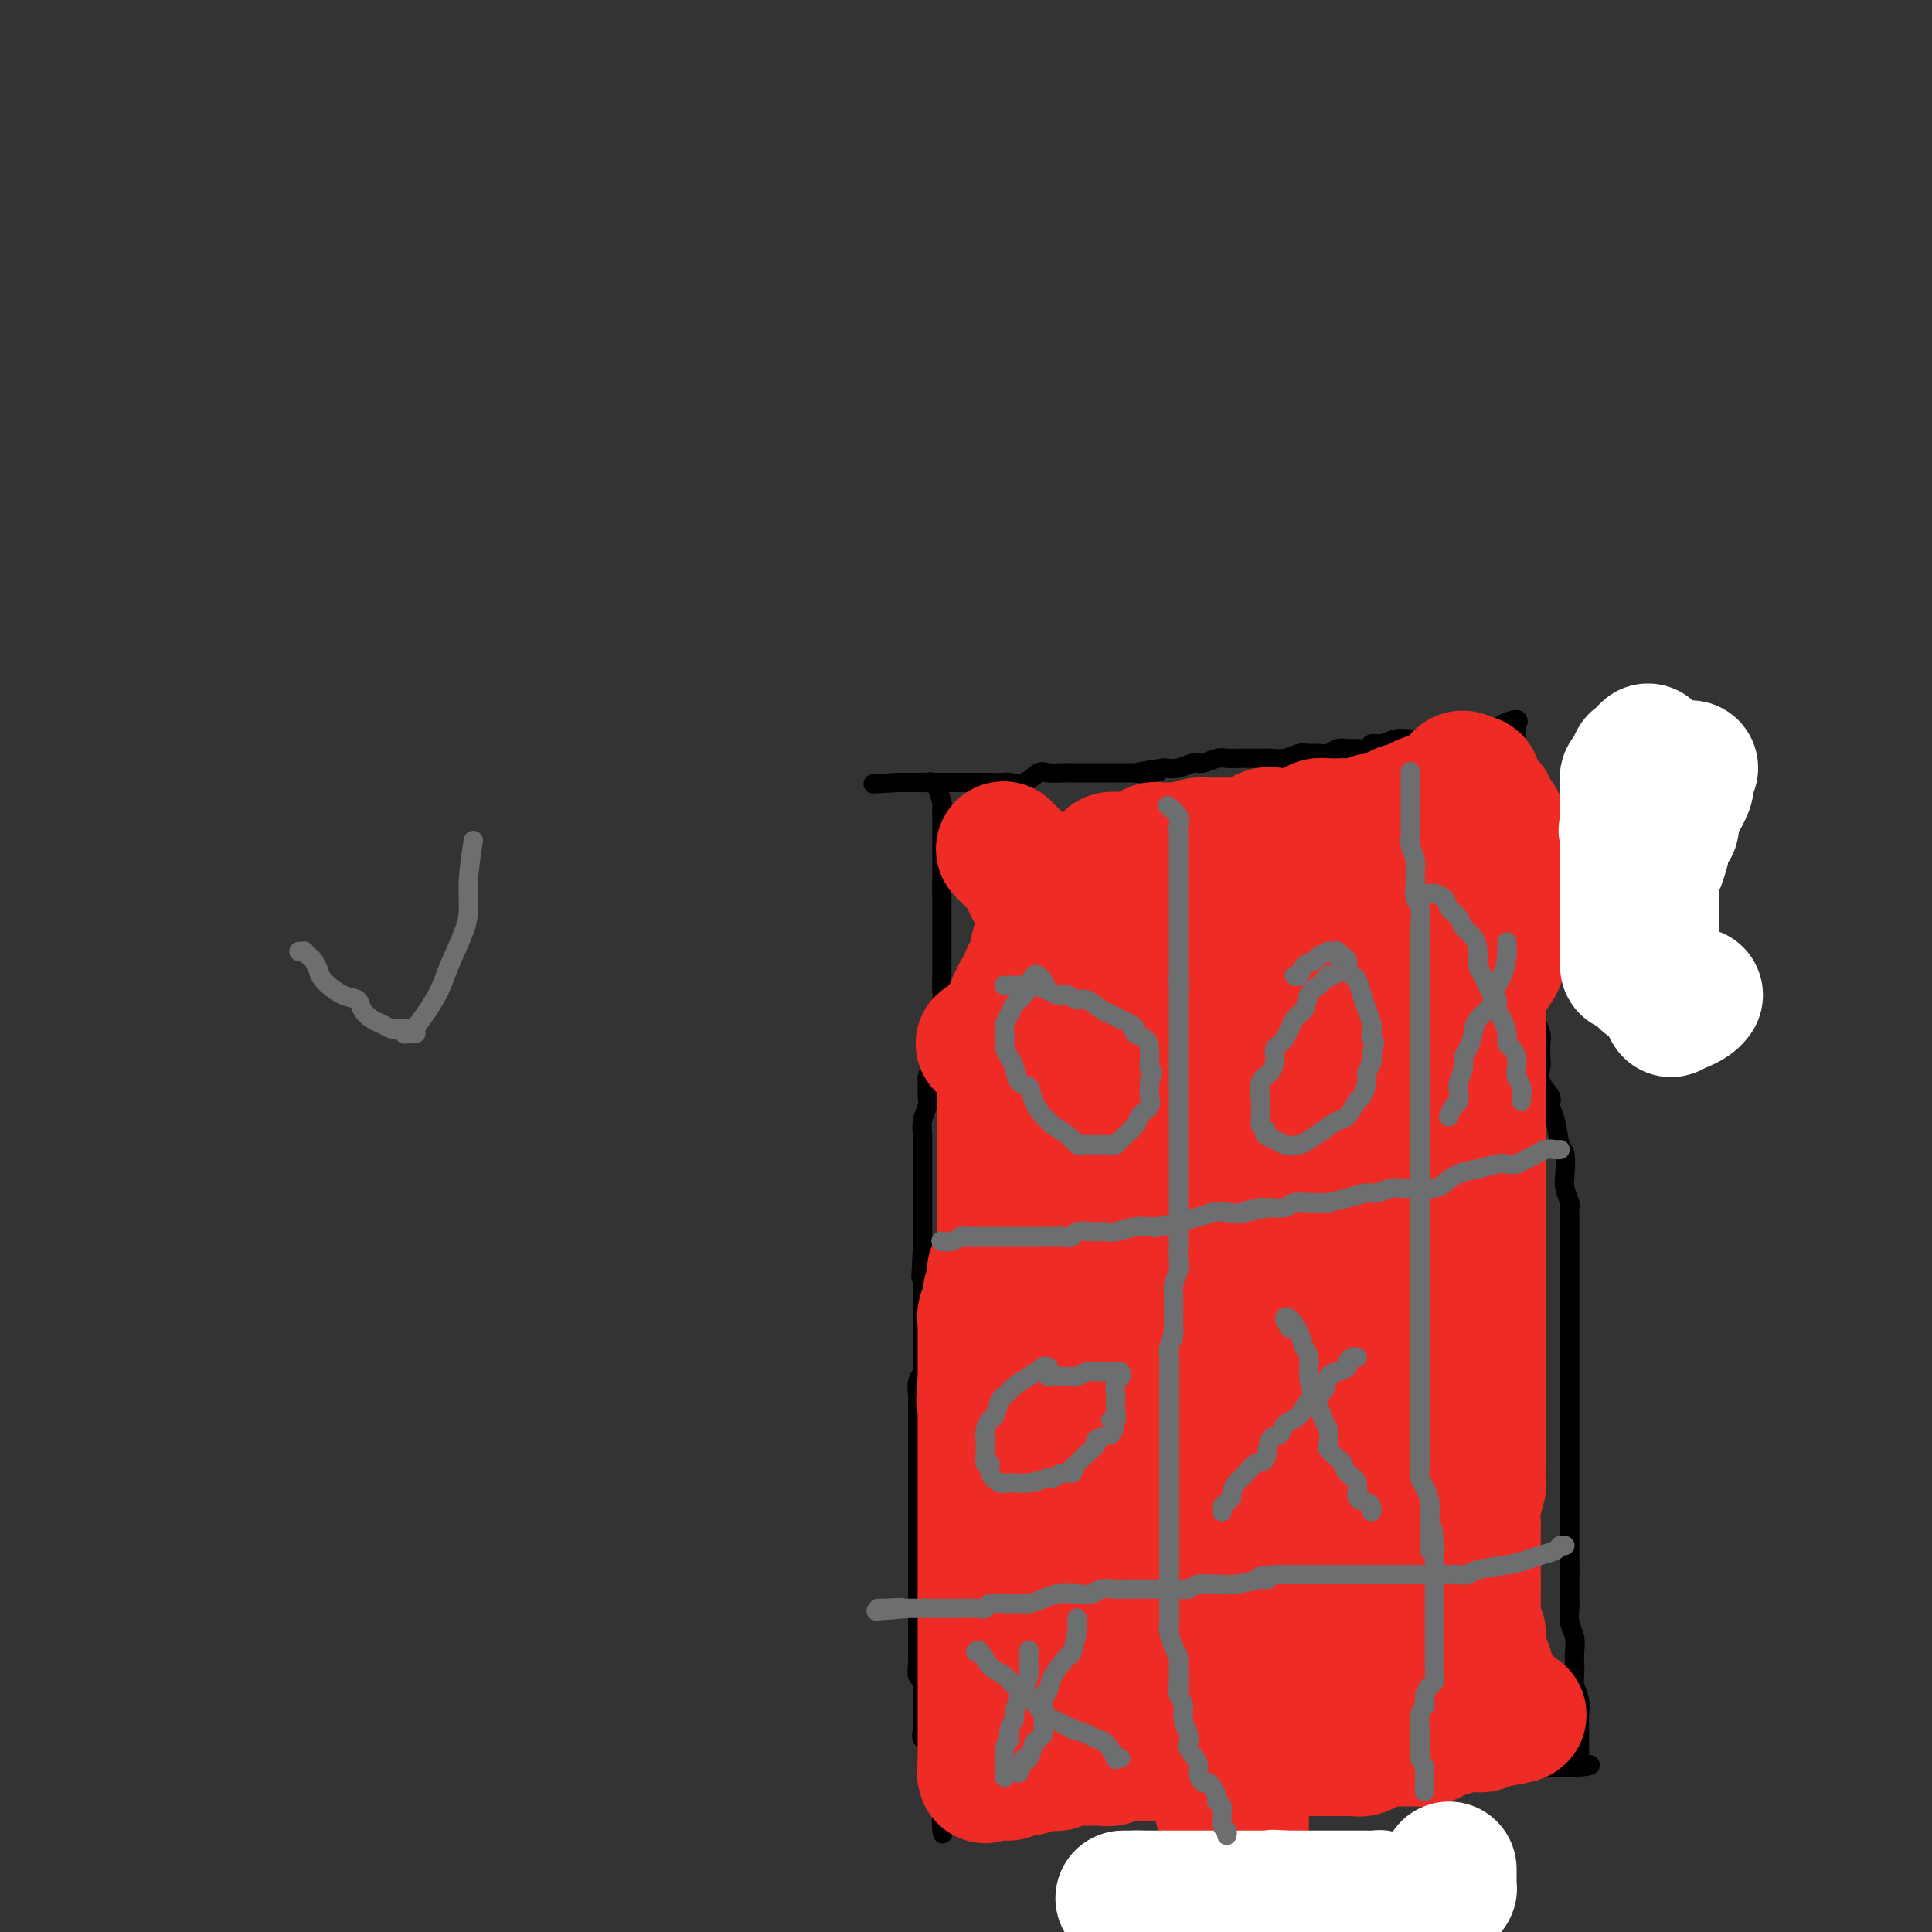 <svg viewBox='0 0 400 400' version='1.1' xmlns='http://www.w3.org/2000/svg' xmlns:xlink='http://www.w3.org/1999/xlink'><rect x="0" y="0" width="400" height="400" fill="#333333" stroke="none"/><g fill='none' stroke='#000000' stroke-width='4' stroke-linecap='round' stroke-linejoin='round'><path d='M191,162c0.025,0.003 0.049,0.005 0,0c-0.049,-0.005 -0.172,-0.018 0,0c0.172,0.018 0.638,0.068 1,0c0.362,-0.068 0.619,-0.254 1,0c0.381,0.254 0.887,0.949 1,1c0.113,0.051 -0.166,-0.543 0,0c0.166,0.543 0.776,2.222 1,3c0.224,0.778 0.060,0.656 0,1c-0.060,0.344 -0.016,1.153 0,2c0.016,0.847 0.004,1.732 0,2c-0.004,0.268 -0.001,-0.082 0,0c0.001,0.082 0.000,0.594 0,1c-0.000,0.406 -0.000,0.704 0,1c0.000,0.296 0.000,0.590 0,1c-0.000,0.410 -0.000,0.935 0,1c0.000,0.065 0.000,-0.331 0,0c-0.000,0.331 -0.000,1.388 0,2c0.000,0.612 0.000,0.780 0,1c-0.000,0.220 -0.000,0.492 0,1c0.000,0.508 0.000,1.252 0,2c-0.000,0.748 -0.000,1.499 0,2c0.000,0.501 0.000,0.750 0,1'/><path d='M195,184c0.000,2.838 0.000,0.933 0,1c-0.000,0.067 -0.000,2.106 0,3c0.000,0.894 0.000,0.643 0,1c-0.000,0.357 -0.000,1.321 0,2c0.000,0.679 0.000,1.073 0,2c-0.000,0.927 -0.000,2.388 0,3c0.000,0.612 0.001,0.376 0,1c-0.001,0.624 -0.004,2.109 0,3c0.004,0.891 0.015,1.187 0,2c-0.015,0.813 -0.057,2.142 0,3c0.057,0.858 0.212,1.245 0,2c-0.212,0.755 -0.792,1.877 -1,3c-0.208,1.123 -0.046,2.245 0,3c0.046,0.755 -0.026,1.142 0,2c0.026,0.858 0.150,2.187 0,3c-0.150,0.813 -0.575,1.109 -1,2c-0.425,0.891 -0.850,2.377 -1,3c-0.150,0.623 -0.026,0.383 0,1c0.026,0.617 -0.046,2.089 0,3c0.046,0.911 0.208,1.259 0,2c-0.208,0.741 -0.788,1.874 -1,3c-0.212,1.126 -0.057,2.245 0,3c0.057,0.755 0.015,1.146 0,2c-0.015,0.854 -0.004,2.171 0,3c0.004,0.829 0.001,1.171 0,2c-0.001,0.829 -0.000,2.147 0,3c0.000,0.853 0.000,1.242 0,2c-0.000,0.758 -0.000,1.883 0,3c0.000,1.117 0.000,2.224 0,3c-0.000,0.776 -0.000,1.222 0,2c0.000,0.778 0.000,1.889 0,3'/><path d='M191,258c-0.619,11.761 -0.166,4.164 0,2c0.166,-2.164 0.044,1.105 0,3c-0.044,1.895 -0.012,2.415 0,3c0.012,0.585 0.003,1.234 0,2c-0.003,0.766 -0.001,1.650 0,3c0.001,1.350 0.001,3.167 0,4c-0.001,0.833 -0.004,0.683 0,1c0.004,0.317 0.015,1.100 0,2c-0.015,0.900 -0.057,1.917 0,3c0.057,1.083 0.211,2.232 0,3c-0.211,0.768 -0.789,1.154 -1,2c-0.211,0.846 -0.057,2.151 0,3c0.057,0.849 0.015,1.243 0,2c-0.015,0.757 -0.004,1.876 0,3c0.004,1.124 0.001,2.254 0,3c-0.001,0.746 -0.000,1.107 0,2c0.000,0.893 0.000,2.317 0,3c-0.000,0.683 -0.000,0.624 0,1c0.000,0.376 0.000,1.188 0,2c-0.000,0.812 -0.000,1.623 0,2c0.000,0.377 0.000,0.318 0,1c-0.000,0.682 -0.000,2.104 0,3c0.000,0.896 0.000,1.265 0,2c-0.000,0.735 -0.000,1.836 0,3c0.000,1.164 0.000,2.392 0,3c-0.000,0.608 -0.000,0.595 0,1c0.000,0.405 0.000,1.227 0,2c-0.000,0.773 -0.000,1.496 0,2c0.000,0.504 0.000,0.790 0,1c-0.000,0.210 -0.000,0.346 0,1c0.000,0.654 0.000,1.827 0,3'/><path d='M190,329c-0.155,10.817 -0.041,2.361 0,0c0.041,-2.361 0.011,1.374 0,3c-0.011,1.626 -0.003,1.142 0,1c0.003,-0.142 0.001,0.058 0,1c-0.001,0.942 -0.001,2.628 0,4c0.001,1.372 0.004,2.432 0,3c-0.004,0.568 -0.015,0.645 0,1c0.015,0.355 0.057,0.987 0,2c-0.057,1.013 -0.211,2.408 0,3c0.211,0.592 0.789,0.381 1,1c0.211,0.619 0.057,2.066 0,3c-0.057,0.934 -0.017,1.353 0,2c0.017,0.647 0.011,1.520 0,2c-0.011,0.480 -0.027,0.566 0,1c0.027,0.434 0.098,1.215 0,2c-0.098,0.785 -0.366,1.575 0,2c0.366,0.425 1.365,0.485 2,1c0.635,0.515 0.906,1.484 1,2c0.094,0.516 0.011,0.577 0,1c-0.011,0.423 0.050,1.208 0,2c-0.050,0.792 -0.209,1.593 0,2c0.209,0.407 0.788,0.421 1,1c0.212,0.579 0.057,1.724 0,2c-0.057,0.276 -0.015,-0.316 0,0c0.015,0.316 0.004,1.539 0,2c-0.004,0.461 -0.001,0.161 0,0c0.001,-0.161 0.000,-0.184 0,0c-0.000,0.184 -0.000,0.575 0,1c0.000,0.425 0.000,0.884 0,1c-0.000,0.116 -0.000,-0.110 0,0c0.000,0.110 0.000,0.555 0,1'/><path d='M195,376c0.614,7.255 -0.351,1.891 0,0c0.351,-1.891 2.020,-0.311 3,0c0.980,0.311 1.273,-0.649 2,-1c0.727,-0.351 1.888,-0.095 3,0c1.112,0.095 2.175,0.027 3,0c0.825,-0.027 1.413,-0.014 2,0'/><path d='M208,375c2.567,-0.150 2.484,-0.026 3,0c0.516,0.026 1.631,-0.046 2,0c0.369,0.046 -0.007,0.208 0,0c0.007,-0.208 0.397,-0.788 1,-1c0.603,-0.212 1.419,-0.057 2,0c0.581,0.057 0.925,0.015 1,0c0.075,-0.015 -0.121,-0.004 0,0c0.121,0.004 0.557,0.002 1,0c0.443,-0.002 0.891,-0.004 1,0c0.109,0.004 -0.123,0.015 0,0c0.123,-0.015 0.599,-0.057 1,0c0.401,0.057 0.726,0.212 1,0c0.274,-0.212 0.496,-0.793 1,-1c0.504,-0.207 1.289,-0.041 2,0c0.711,0.041 1.348,-0.042 2,0c0.652,0.042 1.319,0.208 2,0c0.681,-0.208 1.375,-0.791 2,-1c0.625,-0.209 1.181,-0.046 2,0c0.819,0.046 1.903,-0.026 3,0c1.097,0.026 2.208,0.150 4,0c1.792,-0.150 4.265,-0.575 6,-1c1.735,-0.425 2.734,-0.850 4,-1c1.266,-0.150 2.801,-0.026 4,0c1.199,0.026 2.062,-0.045 3,0c0.938,0.045 1.950,0.208 3,0c1.050,-0.208 2.139,-0.787 3,-1c0.861,-0.213 1.493,-0.060 2,0c0.507,0.060 0.888,0.026 2,0c1.112,-0.026 2.953,-0.046 4,0c1.047,0.046 1.299,0.156 2,0c0.701,-0.156 1.850,-0.578 3,-1'/><path d='M275,368c10.922,-1.083 4.727,-0.290 3,0c-1.727,0.290 1.013,0.078 2,0c0.987,-0.078 0.222,-0.021 0,0c-0.222,0.021 0.100,0.006 1,0c0.900,-0.006 2.378,-0.001 3,0c0.622,0.001 0.390,0.000 1,0c0.610,-0.000 2.064,0.001 3,0c0.936,-0.001 1.354,-0.004 2,0c0.646,0.004 1.522,0.015 2,0c0.478,-0.015 0.560,-0.057 1,0c0.440,0.057 1.239,0.211 2,0c0.761,-0.211 1.486,-0.789 2,-1c0.514,-0.211 0.818,-0.057 1,0c0.182,0.057 0.241,0.015 1,0c0.759,-0.015 2.217,-0.004 3,0c0.783,0.004 0.892,0.001 1,0c0.108,-0.001 0.217,-0.000 1,0c0.783,0.000 2.241,0.000 3,0c0.759,-0.000 0.820,-0.000 1,0c0.180,0.000 0.481,0.001 1,0c0.519,-0.001 1.256,-0.004 2,0c0.744,0.004 1.493,0.015 2,0c0.507,-0.015 0.770,-0.057 1,0c0.230,0.057 0.428,0.211 1,0c0.572,-0.211 1.519,-0.789 2,-1c0.481,-0.211 0.496,-0.057 1,0c0.504,0.057 1.497,0.015 2,0c0.503,-0.015 0.516,-0.004 1,0c0.484,0.004 1.438,0.001 2,0c0.562,-0.001 0.732,-0.000 1,0c0.268,0.000 0.634,0.000 1,0'/><path d='M325,366c7.901,-0.533 2.653,-0.866 1,-1c-1.653,-0.134 0.289,-0.069 1,0c0.711,0.069 0.191,0.141 0,0c-0.191,-0.141 -0.051,-0.494 0,-1c0.051,-0.506 0.015,-1.163 0,-2c-0.015,-0.837 -0.008,-1.852 0,-3c0.008,-1.148 0.016,-2.428 0,-3c-0.016,-0.572 -0.057,-0.436 0,-1c0.057,-0.564 0.211,-1.827 0,-3c-0.211,-1.173 -0.788,-2.257 -1,-3c-0.212,-0.743 -0.061,-1.146 0,-2c0.061,-0.854 0.030,-2.159 0,-3c-0.030,-0.841 -0.061,-1.220 0,-2c0.061,-0.780 0.212,-1.963 0,-3c-0.212,-1.037 -0.789,-1.927 -1,-3c-0.211,-1.073 -0.057,-2.327 0,-3c0.057,-0.673 0.016,-0.764 0,-2c-0.016,-1.236 -0.008,-3.618 0,-6'/><path d='M325,325c0.000,-6.926 0.000,-3.741 0,-4c-0.000,-0.259 -0.000,-3.963 0,-6c0.000,-2.037 0.000,-2.409 0,-4c-0.000,-1.591 -0.000,-4.401 0,-6c0.000,-1.599 0.000,-1.985 0,-4c-0.000,-2.015 -0.000,-5.658 0,-8c0.000,-2.342 0.000,-3.384 0,-5c-0.000,-1.616 -0.000,-3.807 0,-6c0.000,-2.193 0.000,-4.390 0,-6c-0.000,-1.610 -0.000,-2.635 0,-4c0.000,-1.365 0.000,-3.072 0,-4c-0.000,-0.928 -0.000,-1.079 0,-2c0.000,-0.921 0.001,-2.612 0,-4c-0.001,-1.388 -0.004,-2.472 0,-4c0.004,-1.528 0.015,-3.499 0,-5c-0.015,-1.501 -0.056,-2.532 0,-3c0.056,-0.468 0.208,-0.374 0,-1c-0.208,-0.626 -0.776,-1.974 -1,-3c-0.224,-1.026 -0.103,-1.731 0,-3c0.103,-1.269 0.187,-3.102 0,-4c-0.187,-0.898 -0.646,-0.862 -1,-2c-0.354,-1.138 -0.603,-3.450 -1,-5c-0.397,-1.550 -0.944,-2.340 -1,-3c-0.056,-0.660 0.377,-1.192 0,-2c-0.377,-0.808 -1.564,-1.892 -2,-3c-0.436,-1.108 -0.120,-2.239 0,-3c0.120,-0.761 0.046,-1.151 0,-2c-0.046,-0.849 -0.064,-2.155 0,-3c0.064,-0.845 0.210,-1.227 0,-2c-0.210,-0.773 -0.774,-1.935 -1,-3c-0.226,-1.065 -0.113,-2.032 0,-3'/><path d='M318,208c-1.083,-6.793 -0.289,-2.777 0,-2c0.289,0.777 0.074,-1.686 0,-3c-0.074,-1.314 -0.006,-1.478 0,-2c0.006,-0.522 -0.051,-1.402 0,-2c0.051,-0.598 0.210,-0.912 0,-2c-0.210,-1.088 -0.789,-2.948 -1,-4c-0.211,-1.052 -0.056,-1.294 0,-2c0.056,-0.706 0.011,-1.876 0,-3c-0.011,-1.124 0.011,-2.203 0,-3c-0.011,-0.797 -0.054,-1.312 0,-2c0.054,-0.688 0.207,-1.549 0,-2c-0.207,-0.451 -0.773,-0.492 -1,-1c-0.227,-0.508 -0.114,-1.485 0,-2c0.114,-0.515 0.228,-0.570 0,-1c-0.228,-0.430 -0.797,-1.236 -1,-2c-0.203,-0.764 -0.040,-1.485 0,-2c0.040,-0.515 -0.042,-0.823 0,-1c0.042,-0.177 0.207,-0.222 0,-1c-0.207,-0.778 -0.788,-2.288 -1,-3c-0.212,-0.712 -0.057,-0.624 0,-1c0.057,-0.376 0.015,-1.214 0,-2c-0.015,-0.786 -0.004,-1.520 0,-2c0.004,-0.480 0.001,-0.707 0,-1c-0.001,-0.293 -0.000,-0.652 0,-1c0.000,-0.348 0.000,-0.686 0,-1c-0.000,-0.314 -0.000,-0.605 0,-1c0.000,-0.395 0.000,-0.893 0,-1c-0.000,-0.107 -0.000,0.178 0,0c0.000,-0.178 0.000,-0.817 0,-1c-0.000,-0.183 -0.000,0.091 0,0c0.000,-0.091 0.000,-0.545 0,-1'/><path d='M314,156c-0.619,-8.205 -0.166,-2.719 0,-1c0.166,1.719 0.044,-0.331 0,-1c-0.044,-0.669 -0.012,0.041 0,0c0.012,-0.041 0.002,-0.833 0,-1c-0.002,-0.167 0.002,0.290 0,0c-0.002,-0.290 -0.011,-1.329 0,-2c0.011,-0.671 0.042,-0.975 0,-1c-0.042,-0.025 -0.158,0.228 0,0c0.158,-0.228 0.589,-0.937 0,-1c-0.589,-0.063 -2.199,0.519 -3,1c-0.801,0.481 -0.792,0.861 -1,1c-0.208,0.139 -0.633,0.037 -1,0c-0.367,-0.037 -0.676,-0.010 -1,0c-0.324,0.010 -0.664,0.003 -1,0c-0.336,-0.003 -0.668,-0.001 -1,0'/><path d='M306,151c-1.704,0.156 -1.962,0.046 -2,0c-0.038,-0.046 0.146,-0.027 0,0c-0.146,0.027 -0.621,0.064 -1,0c-0.379,-0.064 -0.663,-0.227 -1,0c-0.337,0.227 -0.727,0.845 -1,1c-0.273,0.155 -0.428,-0.154 -1,0c-0.572,0.154 -1.559,0.772 -2,1c-0.441,0.228 -0.334,0.065 -1,0c-0.666,-0.065 -2.105,-0.033 -3,0c-0.895,0.033 -1.247,0.065 -2,0c-0.753,-0.065 -1.906,-0.228 -3,0c-1.094,0.228 -2.127,0.846 -3,1c-0.873,0.154 -1.585,-0.156 -2,0c-0.415,0.156 -0.534,0.778 -1,1c-0.466,0.222 -1.280,0.045 -2,0c-0.720,-0.045 -1.348,0.041 -2,0c-0.652,-0.041 -1.329,-0.208 -2,0c-0.671,0.208 -1.337,0.792 -2,1c-0.663,0.208 -1.322,0.042 -2,0c-0.678,-0.042 -1.373,0.041 -2,0c-0.627,-0.041 -1.186,-0.207 -2,0c-0.814,0.207 -1.885,0.788 -3,1c-1.115,0.212 -2.276,0.056 -3,0c-0.724,-0.056 -1.013,-0.011 -2,0c-0.987,0.011 -2.672,-0.012 -4,0c-1.328,0.012 -2.298,0.060 -3,0c-0.702,-0.060 -1.136,-0.226 -2,0c-0.864,0.226 -2.160,0.844 -3,1c-0.840,0.156 -1.226,-0.150 -2,0c-0.774,0.150 -1.935,0.757 -3,1c-1.065,0.243 -2.032,0.121 -3,0'/><path d='M241,159c-10.417,1.464 -3.958,1.124 -2,1c1.958,-0.124 -0.585,-0.033 -2,0c-1.415,0.033 -1.703,0.009 -2,0c-0.297,-0.009 -0.602,-0.002 -1,0c-0.398,0.002 -0.887,0.001 -2,0c-1.113,-0.001 -2.849,-0.000 -4,0c-1.151,0.000 -1.716,0.001 -2,0c-0.284,-0.001 -0.288,-0.002 -1,0c-0.712,0.002 -2.133,0.008 -3,0c-0.867,-0.008 -1.182,-0.030 -2,0c-0.818,0.030 -2.139,0.113 -3,0c-0.861,-0.113 -1.261,-0.423 -2,0c-0.739,0.423 -1.818,1.577 -3,2c-1.182,0.423 -2.467,0.113 -3,0c-0.533,-0.113 -0.313,-0.030 -1,0c-0.687,0.030 -2.280,0.008 -3,0c-0.720,-0.008 -0.567,-0.002 -1,0c-0.433,0.002 -1.453,0.001 -2,0c-0.547,-0.001 -0.622,-0.000 -1,0c-0.378,0.000 -1.058,0.000 -2,0c-0.942,-0.000 -2.146,-0.000 -3,0c-0.854,0.000 -1.358,0.000 -2,0c-0.642,-0.000 -1.423,-0.000 -2,0c-0.577,0.000 -0.949,0.000 -1,0c-0.051,-0.000 0.221,-0.000 0,0c-0.221,0.000 -0.935,0.000 -1,0c-0.065,-0.000 0.519,-0.000 0,0c-0.519,0.000 -2.140,0.000 -3,0c-0.860,-0.000 -0.960,-0.000 -1,0c-0.040,0.000 -0.020,0.000 0,0'/><path d='M186,162c-9.167,0.500 -4.583,0.250 0,0'/></g>
<g fill='none' stroke='#EE2B24' stroke-width='28' stroke-linecap='round' stroke-linejoin='round'><path d='M208,176c-0.203,-0.201 -0.405,-0.402 0,0c0.405,0.402 1.418,1.408 2,2c0.582,0.592 0.734,0.769 1,1c0.266,0.231 0.645,0.515 1,1c0.355,0.485 0.687,1.173 1,2c0.313,0.827 0.606,1.795 1,2c0.394,0.205 0.890,-0.352 1,0c0.110,0.352 -0.167,1.615 0,2c0.167,0.385 0.777,-0.107 1,0c0.223,0.107 0.060,0.812 0,1c-0.060,0.188 -0.016,-0.143 0,0c0.016,0.143 0.004,0.760 0,1c-0.004,0.240 -0.001,0.103 0,0c0.001,-0.103 0.000,-0.172 0,0c-0.000,0.172 -0.000,0.585 0,1c0.000,0.415 0.000,0.833 0,1c-0.000,0.167 -0.000,0.084 0,0'/><path d='M216,190c1.236,2.268 0.328,0.939 0,1c-0.328,0.061 -0.074,1.513 0,2c0.074,0.487 -0.032,0.008 0,0c0.032,-0.008 0.202,0.453 0,1c-0.202,0.547 -0.776,1.179 -1,2c-0.224,0.821 -0.099,1.831 0,2c0.099,0.169 0.171,-0.503 0,0c-0.171,0.503 -0.584,2.181 -1,3c-0.416,0.819 -0.833,0.779 -1,1c-0.167,0.221 -0.082,0.704 0,1c0.082,0.296 0.162,0.407 0,1c-0.162,0.593 -0.564,1.668 -1,2c-0.436,0.332 -0.904,-0.080 -1,0c-0.096,0.080 0.181,0.651 0,1c-0.181,0.349 -0.819,0.476 -1,1c-0.181,0.524 0.095,1.446 0,2c-0.095,0.554 -0.561,0.740 -1,1c-0.439,0.260 -0.850,0.595 -1,1c-0.150,0.405 -0.040,0.879 0,1c0.040,0.121 0.011,-0.112 0,0c-0.011,0.112 -0.003,0.569 0,1c0.003,0.431 0.001,0.837 0,1c-0.001,0.163 -0.000,0.082 0,0c0.000,-0.082 0.000,-0.166 0,0c-0.000,0.166 -0.000,0.583 0,1c0.000,0.417 0.000,0.833 0,1c-0.000,0.167 -0.000,0.083 0,0'/><path d='M208,217c-1.238,4.339 -0.332,1.688 0,1c0.332,-0.688 0.089,0.588 0,1c-0.089,0.412 -0.024,-0.039 0,0c0.024,0.039 0.006,0.570 0,1c-0.006,0.430 -0.002,0.761 0,1c0.002,0.239 0.000,0.388 0,1c-0.000,0.612 -0.000,1.687 0,2c0.000,0.313 0.000,-0.138 0,0c-0.000,0.138 -0.000,0.863 0,1c0.000,0.137 0.000,-0.316 0,0c-0.000,0.316 -0.000,1.399 0,2c0.000,0.601 0.000,0.721 0,1c-0.000,0.279 -0.000,0.719 0,1c0.000,0.281 0.000,0.404 0,1c-0.000,0.596 -0.000,1.665 0,2c0.000,0.335 0.000,-0.064 0,0c-0.000,0.064 -0.000,0.590 0,1c0.000,0.410 0.000,0.702 0,1c-0.000,0.298 -0.000,0.600 0,1c0.000,0.400 0.000,0.897 0,1c-0.000,0.103 -0.000,-0.189 0,0c0.000,0.189 0.000,0.859 0,1c-0.000,0.141 -0.000,-0.246 0,0c0.000,0.246 0.000,1.125 0,2c-0.000,0.875 -0.000,1.745 0,2c0.000,0.255 0.000,-0.104 0,0c0.000,0.104 -0.000,0.672 0,1c0.000,0.328 0.000,0.418 0,1c0.000,0.582 -0.000,1.657 0,2c0.000,0.343 0.000,-0.045 0,0c0.000,0.045 0.000,0.522 0,1'/><path d='M208,246c0.000,4.682 0.000,1.889 0,1c-0.000,-0.889 -0.000,0.128 0,1c0.000,0.872 0.000,1.600 0,2c-0.000,0.400 -0.000,0.473 0,1c0.000,0.527 0.000,1.508 0,2c-0.000,0.492 -0.000,0.494 0,1c0.000,0.506 0.001,1.517 0,2c-0.001,0.483 -0.004,0.439 0,1c0.004,0.561 0.016,1.728 0,2c-0.016,0.272 -0.061,-0.349 0,0c0.061,0.349 0.226,1.670 0,2c-0.226,0.330 -0.844,-0.329 -1,0c-0.156,0.329 0.150,1.648 0,2c-0.150,0.352 -0.757,-0.263 -1,0c-0.243,0.263 -0.121,1.403 0,2c0.121,0.597 0.243,0.651 0,1c-0.243,0.349 -0.850,0.991 -1,2c-0.150,1.009 0.156,2.384 0,3c-0.156,0.616 -0.774,0.474 -1,1c-0.226,0.526 -0.061,1.719 0,2c0.061,0.281 0.016,-0.351 0,0c-0.016,0.351 -0.004,1.685 0,2c0.004,0.315 0.001,-0.389 0,0c-0.001,0.389 -0.000,1.870 0,3c0.000,1.130 0.000,1.910 0,2c-0.000,0.090 -0.000,-0.509 0,0c0.000,0.509 0.000,2.126 0,3c-0.000,0.874 -0.000,1.005 0,1c0.000,-0.005 0.000,-0.144 0,0c-0.000,0.144 -0.000,0.572 0,1'/><path d='M204,286c-0.619,6.595 -0.166,3.083 0,2c0.166,-1.083 0.044,0.264 0,1c-0.044,0.736 -0.012,0.861 0,1c0.012,0.139 0.003,0.292 0,1c-0.003,0.708 -0.001,1.972 0,3c0.001,1.028 0.000,1.819 0,2c-0.000,0.181 -0.000,-0.249 0,0c0.000,0.249 0.000,1.178 0,2c-0.000,0.822 -0.000,1.538 0,2c0.000,0.462 0.000,0.669 0,1c-0.000,0.331 -0.000,0.785 0,1c0.000,0.215 0.000,0.189 0,1c-0.000,0.811 -0.000,2.459 0,3c0.000,0.541 0.000,-0.024 0,0c-0.000,0.024 -0.000,0.636 0,1c0.000,0.364 0.000,0.481 0,1c-0.000,0.519 -0.000,1.439 0,2c0.000,0.561 0.000,0.761 0,1c-0.000,0.239 -0.000,0.516 0,1c0.000,0.484 0.000,1.177 0,2c-0.000,0.823 -0.000,1.778 0,2c0.000,0.222 0.000,-0.288 0,0c-0.000,0.288 -0.000,1.376 0,2c0.000,0.624 0.000,0.786 0,1c0.000,0.214 0.000,0.481 0,1c0.000,0.519 0.000,1.290 0,2c0.000,0.710 0.000,1.359 0,2c0.000,0.641 0.000,1.275 0,2c0.000,0.725 0.000,1.541 0,2c0.000,0.459 0.000,0.560 0,1c0.000,0.440 0.000,1.220 0,2'/><path d='M204,331c0.000,7.324 0.000,3.136 0,2c0.000,-1.136 0.000,0.782 0,2c0.000,1.218 0.000,1.737 0,2c0.000,0.263 -0.000,0.269 0,1c0.000,0.731 -0.000,2.187 0,3c0.000,0.813 0.000,0.982 0,1c0.000,0.018 0.000,-0.114 0,0c0.000,0.114 -0.000,0.473 0,1c0.000,0.527 0.000,1.223 0,2c0.000,0.777 0.000,1.634 0,2c0.000,0.366 0.000,0.241 0,0c0.000,-0.241 0.000,-0.596 0,0c0.000,0.596 -0.000,2.144 0,3c0.000,0.856 0.000,1.021 0,1c0.000,-0.021 0.000,-0.227 0,0c0.000,0.227 0.000,0.887 0,1c0.000,0.113 0.000,-0.322 0,0c0.000,0.322 0.000,1.399 0,2c0.000,0.601 0.000,0.724 0,1c0.000,0.276 0.000,0.704 0,1c0.000,0.296 0.000,0.460 0,1c0.000,0.540 0.000,1.455 0,2c0.000,0.545 0.000,0.719 0,1c0.000,0.281 0.000,0.668 0,1c0.000,0.332 0.000,0.610 0,1c0.000,0.390 0.000,0.892 0,1c0.000,0.108 0.000,-0.177 0,0c0.000,0.177 0.000,0.817 0,1c0.000,0.183 0.000,-0.091 0,0c0.000,0.091 0.000,0.545 0,1'/><path d='M204,365c0.000,5.215 0.001,1.254 0,0c-0.001,-1.254 -0.002,0.200 0,1c0.002,0.800 0.007,0.946 0,1c-0.007,0.054 -0.027,0.014 0,0c0.027,-0.014 0.101,-0.004 0,0c-0.101,0.004 -0.379,0.002 0,0c0.379,-0.002 1.413,-0.005 2,0c0.587,0.005 0.726,0.016 1,0c0.274,-0.016 0.685,-0.061 1,0c0.315,0.061 0.536,0.226 1,0c0.464,-0.226 1.171,-0.845 2,-1c0.829,-0.155 1.779,0.154 2,0c0.221,-0.154 -0.287,-0.772 0,-1c0.287,-0.228 1.368,-0.065 2,0c0.632,0.065 0.816,0.033 1,0'/><path d='M216,365c2.097,-0.001 1.339,-0.004 1,0c-0.339,0.004 -0.259,0.015 0,0c0.259,-0.015 0.696,-0.057 1,0c0.304,0.057 0.476,0.211 1,0c0.524,-0.211 1.401,-0.789 2,-1c0.599,-0.211 0.921,-0.057 1,0c0.079,0.057 -0.086,0.015 0,0c0.086,-0.015 0.421,-0.004 1,0c0.579,0.004 1.401,0.002 2,0c0.599,-0.002 0.974,-0.004 1,0c0.026,0.004 -0.296,0.015 0,0c0.296,-0.015 1.209,-0.057 2,0c0.791,0.057 1.460,0.211 2,0c0.540,-0.211 0.953,-0.789 1,-1c0.047,-0.211 -0.271,-0.057 0,0c0.271,0.057 1.132,0.015 2,0c0.868,-0.015 1.743,-0.004 2,0c0.257,0.004 -0.106,0.001 0,0c0.106,-0.001 0.679,-0.000 1,0c0.321,0.000 0.390,0.000 1,0c0.610,-0.000 1.760,-0.000 2,0c0.240,0.000 -0.432,0.000 0,0c0.432,-0.000 1.967,-0.000 3,0c1.033,0.000 1.566,0.000 2,0c0.434,-0.000 0.771,-0.000 1,0c0.229,0.000 0.350,0.000 1,0c0.650,-0.000 1.829,-0.000 2,0c0.171,0.000 -0.665,0.000 0,0c0.665,-0.000 2.833,-0.000 4,0c1.167,0.000 1.333,0.000 2,0c0.667,-0.000 1.833,-0.000 3,0'/><path d='M257,363c6.681,-0.249 2.884,0.130 2,0c-0.884,-0.130 1.147,-0.767 3,-1c1.853,-0.233 3.529,-0.062 5,0c1.471,0.062 2.737,0.016 4,0c1.263,-0.016 2.522,-0.003 4,0c1.478,0.003 3.175,-0.003 4,0c0.825,0.003 0.779,0.016 1,0c0.221,-0.016 0.708,-0.061 1,0c0.292,0.061 0.388,0.226 1,0c0.612,-0.226 1.741,-0.845 2,-1c0.259,-0.155 -0.352,0.155 0,0c0.352,-0.155 1.667,-0.774 2,-1c0.333,-0.226 -0.315,-0.061 0,0c0.315,0.061 1.594,0.016 2,0c0.406,-0.016 -0.060,-0.004 0,0c0.060,0.004 0.646,0.001 1,0c0.354,-0.001 0.475,0.000 1,0c0.525,-0.000 1.454,-0.003 2,0c0.546,0.003 0.709,0.011 1,0c0.291,-0.011 0.711,-0.040 1,0c0.289,0.040 0.449,0.151 1,0c0.551,-0.151 1.495,-0.562 2,-1c0.505,-0.438 0.573,-0.902 1,-1c0.427,-0.098 1.214,0.170 2,0c0.786,-0.170 1.572,-0.776 2,-1c0.428,-0.224 0.500,-0.064 1,0c0.500,0.064 1.430,0.031 2,0c0.570,-0.031 0.782,-0.060 1,0c0.218,0.060 0.443,0.208 1,0c0.557,-0.208 1.445,-0.774 2,-1c0.555,-0.226 0.778,-0.113 1,0'/><path d='M310,356c8.362,-1.309 2.767,-1.083 1,-1c-1.767,0.083 0.294,0.022 1,0c0.706,-0.022 0.056,-0.007 0,0c-0.056,0.007 0.483,0.004 1,0c0.517,-0.004 1.012,-0.011 1,0c-0.012,0.011 -0.532,0.040 -1,0c-0.468,-0.040 -0.885,-0.149 -1,0c-0.115,0.149 0.072,0.556 0,0c-0.072,-0.556 -0.401,-2.075 -1,-3c-0.599,-0.925 -1.467,-1.255 -2,-2c-0.533,-0.745 -0.732,-1.906 -1,-3c-0.268,-1.094 -0.607,-2.123 -1,-3c-0.393,-0.877 -0.841,-1.603 -1,-2c-0.159,-0.397 -0.028,-0.465 0,-1c0.028,-0.535 -0.045,-1.538 0,-2c0.045,-0.462 0.208,-0.383 0,-1c-0.208,-0.617 -0.788,-1.931 -1,-3c-0.212,-1.069 -0.057,-1.895 0,-2c0.057,-0.105 0.015,0.510 0,0c-0.015,-0.510 -0.004,-2.146 0,-3c0.004,-0.854 0.002,-0.927 0,-1'/><path d='M305,329c-0.155,-1.987 -0.041,-0.954 0,-1c0.041,-0.046 0.011,-1.171 0,-2c-0.011,-0.829 -0.003,-1.362 0,-2c0.003,-0.638 -0.000,-1.379 0,-2c0.000,-0.621 0.004,-1.120 0,-2c-0.004,-0.880 -0.015,-2.142 0,-3c0.015,-0.858 0.057,-1.313 0,-2c-0.057,-0.687 -0.211,-1.606 0,-3c0.211,-1.394 0.789,-3.263 1,-4c0.211,-0.737 0.057,-0.342 0,-1c-0.057,-0.658 -0.015,-2.368 0,-3c0.015,-0.632 0.004,-0.185 0,-1c-0.004,-0.815 -0.001,-2.891 0,-4c0.001,-1.109 0.000,-1.250 0,-2c-0.000,-0.750 -0.000,-2.109 0,-3c0.000,-0.891 0.000,-1.313 0,-2c-0.000,-0.687 -0.000,-1.639 0,-2c0.000,-0.361 0.000,-0.131 0,-1c-0.000,-0.869 -0.000,-2.836 0,-4c0.000,-1.164 0.000,-1.523 0,-2c-0.000,-0.477 -0.000,-1.071 0,-2c0.000,-0.929 0.000,-2.191 0,-3c-0.000,-0.809 -0.000,-1.164 0,-2c0.000,-0.836 0.000,-2.151 0,-3c-0.000,-0.849 -0.000,-1.230 0,-2c0.000,-0.770 0.000,-1.928 0,-3c-0.000,-1.072 -0.000,-2.058 0,-3c0.000,-0.942 0.000,-1.840 0,-3c-0.000,-1.160 -0.000,-2.582 0,-3c0.000,-0.418 0.000,0.166 0,0c-0.000,-0.166 -0.000,-1.083 0,-2'/><path d='M306,257c0.155,-11.866 0.041,-5.530 0,-3c-0.041,2.530 -0.011,1.256 0,0c0.011,-1.256 0.003,-2.493 0,-3c-0.003,-0.507 -0.001,-0.285 0,-1c0.001,-0.715 0.000,-2.368 0,-4c-0.000,-1.632 -0.000,-3.242 0,-4c0.000,-0.758 0.000,-0.663 0,-1c-0.000,-0.337 -0.000,-1.105 0,-2c0.000,-0.895 0.000,-1.916 0,-3c-0.000,-1.084 -0.000,-2.233 0,-3c0.000,-0.767 -0.000,-1.154 0,-2c0.000,-0.846 0.000,-2.151 0,-3c-0.000,-0.849 -0.000,-1.241 0,-2c0.000,-0.759 0.000,-1.884 0,-3c-0.000,-1.116 -0.000,-2.223 0,-3c0.000,-0.777 0.000,-1.223 0,-2c-0.000,-0.777 -0.002,-1.884 0,-3c0.002,-1.116 0.006,-2.241 0,-3c-0.006,-0.759 -0.022,-1.152 0,-2c0.022,-0.848 0.083,-2.151 0,-3c-0.083,-0.849 -0.310,-1.243 0,-2c0.310,-0.757 1.159,-1.879 2,-3c0.841,-1.121 1.675,-2.243 2,-3c0.325,-0.757 0.140,-1.148 0,-2c-0.140,-0.852 -0.234,-2.164 0,-3c0.234,-0.836 0.795,-1.197 1,-2c0.205,-0.803 0.055,-2.050 0,-3c-0.055,-0.950 -0.015,-1.605 0,-2c0.015,-0.395 0.004,-0.529 0,-1c-0.004,-0.471 -0.001,-1.277 0,-2c0.001,-0.723 0.001,-1.361 0,-2'/><path d='M311,182c1.000,-4.079 1.001,-1.775 1,-1c-0.001,0.775 -0.004,0.022 0,-1c0.004,-1.022 0.015,-2.311 0,-3c-0.015,-0.689 -0.057,-0.776 0,-1c0.057,-0.224 0.212,-0.585 0,-1c-0.212,-0.415 -0.793,-0.884 -1,-1c-0.207,-0.116 -0.041,0.123 0,0c0.041,-0.123 -0.044,-0.607 0,-1c0.044,-0.393 0.218,-0.696 0,-1c-0.218,-0.304 -0.829,-0.611 -1,-1c-0.171,-0.389 0.099,-0.861 0,-1c-0.099,-0.139 -0.565,0.055 -1,0c-0.435,-0.055 -0.838,-0.357 -1,-1c-0.162,-0.643 -0.082,-1.625 0,-2c0.082,-0.375 0.167,-0.142 0,0c-0.167,0.142 -0.584,0.192 -1,0c-0.416,-0.192 -0.829,-0.625 -1,-1c-0.171,-0.375 -0.099,-0.693 0,-1c0.099,-0.307 0.224,-0.604 0,-1c-0.224,-0.396 -0.796,-0.891 -1,-1c-0.204,-0.109 -0.041,0.167 0,0c0.041,-0.167 -0.041,-0.777 0,-1c0.041,-0.223 0.203,-0.060 0,0c-0.203,0.060 -0.772,0.017 -1,0c-0.228,-0.017 -0.114,-0.009 0,0'/><path d='M304,162c-1.282,-1.501 -1.485,-0.752 -2,0c-0.515,0.752 -1.340,1.508 -2,2c-0.660,0.492 -1.156,0.719 -2,1c-0.844,0.281 -2.037,0.615 -3,1c-0.963,0.385 -1.696,0.819 -2,1c-0.304,0.181 -0.179,0.109 0,0c0.179,-0.109 0.413,-0.253 0,0c-0.413,0.253 -1.471,0.905 -2,1c-0.529,0.095 -0.527,-0.368 -1,0c-0.473,0.368 -1.421,1.566 -2,2c-0.579,0.434 -0.788,0.102 -1,0c-0.212,-0.102 -0.428,0.025 -1,0c-0.572,-0.025 -1.499,-0.203 -2,0c-0.501,0.203 -0.575,0.787 -1,1c-0.425,0.213 -1.203,0.056 -2,0c-0.797,-0.056 -1.615,-0.012 -2,0c-0.385,0.012 -0.338,-0.007 -1,0c-0.662,0.007 -2.032,0.040 -3,0c-0.968,-0.040 -1.534,-0.154 -2,0c-0.466,0.154 -0.834,0.575 -2,1c-1.166,0.425 -3.131,0.853 -4,1c-0.869,0.147 -0.640,0.011 -1,0c-0.360,-0.011 -1.307,0.102 -2,0c-0.693,-0.102 -1.130,-0.420 -2,0c-0.870,0.420 -2.172,1.577 -3,2c-0.828,0.423 -1.180,0.113 -2,0c-0.820,-0.113 -2.106,-0.027 -3,0c-0.894,0.027 -1.394,-0.003 -2,0c-0.606,0.003 -1.317,0.039 -2,0c-0.683,-0.039 -1.338,-0.154 -2,0c-0.662,0.154 -1.331,0.577 -2,1'/><path d='M246,176c-6.677,0.928 -2.370,0.249 -1,0c1.370,-0.249 -0.197,-0.068 -1,0c-0.803,0.068 -0.840,0.022 -1,0c-0.160,-0.022 -0.441,-0.021 -1,0c-0.559,0.021 -1.397,0.062 -2,0c-0.603,-0.062 -0.973,-0.227 -1,0c-0.027,0.227 0.289,0.846 0,1c-0.289,0.154 -1.181,-0.156 -2,0c-0.819,0.156 -1.564,0.778 -2,1c-0.436,0.222 -0.562,0.046 -1,0c-0.438,-0.046 -1.189,0.040 -2,0c-0.811,-0.040 -1.684,-0.207 -2,0c-0.316,0.207 -0.077,0.788 0,1c0.077,0.212 -0.008,0.056 0,0c0.008,-0.056 0.110,-0.013 1,0c0.890,0.013 2.567,-0.004 4,0c1.433,0.004 2.621,0.029 4,0c1.379,-0.029 2.951,-0.113 5,0c2.049,0.113 4.577,0.423 9,0c4.423,-0.423 10.740,-1.577 14,-2c3.260,-0.423 3.461,-0.113 4,0c0.539,0.113 1.414,0.031 2,0c0.586,-0.031 0.882,-0.009 1,0c0.118,0.009 0.059,0.004 0,0'/><path d='M274,177c6.745,-0.202 1.607,-0.206 0,0c-1.607,0.206 0.317,0.621 -1,2c-1.317,1.379 -5.875,3.722 -8,5c-2.125,1.278 -1.816,1.491 -6,4c-4.184,2.509 -12.861,7.314 -20,11c-7.139,3.686 -12.740,6.252 -18,9c-5.260,2.748 -10.180,5.678 -13,7c-2.820,1.322 -3.540,1.038 -4,1c-0.460,-0.038 -0.659,0.171 0,0c0.659,-0.171 2.177,-0.722 3,-1c0.823,-0.278 0.950,-0.283 2,-1c1.050,-0.717 3.022,-2.146 5,-3c1.978,-0.854 3.962,-1.132 6,-2c2.038,-0.868 4.128,-2.328 6,-3c1.872,-0.672 3.525,-0.558 5,-1c1.475,-0.442 2.774,-1.440 4,-2c1.226,-0.560 2.381,-0.683 3,-1c0.619,-0.317 0.702,-0.827 1,-1c0.298,-0.173 0.811,-0.008 1,0c0.189,0.008 0.054,-0.141 0,0c-0.054,0.141 -0.027,0.570 0,1'/><path d='M228,215c0.023,-0.057 0.046,-0.115 0,0c-0.046,0.115 -0.162,0.402 0,1c0.162,0.598 0.603,1.506 1,2c0.397,0.494 0.750,0.574 1,1c0.250,0.426 0.397,1.199 1,2c0.603,0.801 1.664,1.632 2,2c0.336,0.368 -0.051,0.275 0,1c0.051,0.725 0.539,2.268 1,3c0.461,0.732 0.894,0.652 1,1c0.106,0.348 -0.116,1.122 0,2c0.116,0.878 0.571,1.859 1,3c0.429,1.141 0.833,2.441 1,3c0.167,0.559 0.097,0.377 0,2c-0.097,1.623 -0.221,5.051 0,7c0.221,1.949 0.789,2.418 1,4c0.211,1.582 0.067,4.275 0,6c-0.067,1.725 -0.056,2.481 0,4c0.056,1.519 0.159,3.802 0,6c-0.159,2.198 -0.578,4.313 -1,7c-0.422,2.687 -0.845,5.946 -1,8c-0.155,2.054 -0.042,2.902 0,5c0.042,2.098 0.011,5.446 0,7c-0.011,1.554 -0.003,1.313 0,2c0.003,0.687 0.001,2.301 0,3c-0.001,0.699 -0.000,0.481 0,1c0.000,0.519 0.000,1.774 0,2c-0.000,0.226 -0.000,-0.579 0,-1c0.000,-0.421 0.000,-0.460 0,-1c-0.000,-0.540 -0.000,-1.583 0,-4c0.000,-2.417 0.000,-6.209 0,-10'/><path d='M236,284c-0.001,-3.884 -0.004,-5.595 0,-8c0.004,-2.405 0.016,-5.503 0,-8c-0.016,-2.497 -0.059,-4.392 0,-6c0.059,-1.608 0.219,-2.931 0,-4c-0.219,-1.069 -0.819,-1.886 -1,-4c-0.181,-2.114 0.057,-5.526 0,-7c-0.057,-1.474 -0.408,-1.011 -1,-2c-0.592,-0.989 -1.427,-3.428 -2,-6c-0.573,-2.572 -0.886,-5.275 -1,-7c-0.114,-1.725 -0.028,-2.471 0,-3c0.028,-0.529 -0.003,-0.839 0,-1c0.003,-0.161 0.039,-0.171 0,0c-0.039,0.171 -0.154,0.525 0,1c0.154,0.475 0.578,1.072 1,2c0.422,0.928 0.842,2.189 1,4c0.158,1.811 0.055,4.173 0,6c-0.055,1.827 -0.063,3.120 0,5c0.063,1.880 0.195,4.348 0,7c-0.195,2.652 -0.718,5.488 -1,8c-0.282,2.512 -0.324,4.699 -1,7c-0.676,2.301 -1.988,4.716 -3,7c-1.012,2.284 -1.724,4.437 -2,6c-0.276,1.563 -0.115,2.537 0,4c0.115,1.463 0.186,3.414 0,5c-0.186,1.586 -0.627,2.807 -1,4c-0.373,1.193 -0.677,2.360 -1,4c-0.323,1.640 -0.664,3.754 -1,6c-0.336,2.246 -0.668,4.623 -1,7'/><path d='M222,311c-1.714,9.681 -0.498,4.882 0,4c0.498,-0.882 0.277,2.153 0,4c-0.277,1.847 -0.610,2.508 -1,4c-0.390,1.492 -0.836,3.817 -1,5c-0.164,1.183 -0.045,1.224 0,2c0.045,0.776 0.015,2.286 0,3c-0.015,0.714 -0.015,0.633 0,1c0.015,0.367 0.047,1.183 0,2c-0.047,0.817 -0.171,1.636 0,2c0.171,0.364 0.638,0.272 1,1c0.362,0.728 0.618,2.275 1,3c0.382,0.725 0.890,0.627 1,1c0.110,0.373 -0.177,1.217 0,2c0.177,0.783 0.817,1.505 1,2c0.183,0.495 -0.092,0.763 0,1c0.092,0.237 0.549,0.445 1,1c0.451,0.555 0.894,1.458 1,2c0.106,0.542 -0.126,0.723 0,1c0.126,0.277 0.609,0.651 1,1c0.391,0.349 0.690,0.672 1,1c0.310,0.328 0.630,0.660 1,1c0.370,0.340 0.788,0.687 1,0c0.212,-0.687 0.217,-2.407 1,-3c0.783,-0.593 2.345,-0.057 3,-1c0.655,-0.943 0.402,-3.364 1,-5c0.598,-1.636 2.047,-2.485 3,-4c0.953,-1.515 1.410,-3.695 2,-5c0.590,-1.305 1.313,-1.736 2,-3c0.687,-1.264 1.339,-3.361 2,-5c0.661,-1.639 1.330,-2.819 2,-4'/><path d='M246,325c2.297,-5.677 2.041,-6.870 2,-8c-0.041,-1.130 0.133,-2.196 1,-6c0.867,-3.804 2.429,-10.346 3,-15c0.571,-4.654 0.153,-7.420 0,-10c-0.153,-2.580 -0.041,-4.973 0,-9c0.041,-4.027 0.011,-9.688 0,-12c-0.011,-2.312 -0.003,-1.275 0,-2c0.003,-0.725 0.001,-3.213 0,-5c-0.001,-1.787 -0.000,-2.873 0,-4c0.000,-1.127 0.000,-2.297 0,-4c-0.000,-1.703 -0.000,-3.941 0,-6c0.000,-2.059 0.000,-3.941 0,-6c-0.000,-2.059 -0.000,-4.295 0,-6c0.000,-1.705 0.000,-2.878 0,-4c-0.000,-1.122 -0.000,-2.195 0,-3c0.000,-0.805 0.000,-1.344 0,-2c-0.000,-0.656 -0.000,-1.428 0,-2c0.000,-0.572 0.000,-0.943 0,-1c-0.000,-0.057 -0.000,0.201 0,0c0.000,-0.201 0.000,-0.863 0,-1c-0.000,-0.137 -0.000,0.249 0,1c0.000,0.751 0.000,1.867 0,3c-0.000,1.133 -0.000,2.284 0,4c0.000,1.716 0.000,3.996 0,8c-0.000,4.004 -0.000,9.733 0,17c0.000,7.267 0.000,16.072 0,25c0.000,8.928 0.000,17.981 0,26c0.000,8.019 0.000,15.006 0,23c0.000,7.994 0.000,16.997 0,26'/><path d='M252,352c0.222,22.327 0.777,12.643 1,10c0.223,-2.643 0.115,1.753 0,5c-0.115,3.247 -0.237,5.344 0,7c0.237,1.656 0.833,2.872 1,4c0.167,1.128 -0.095,2.169 0,3c0.095,0.831 0.547,1.453 1,2c0.453,0.547 0.906,1.018 1,1c0.094,-0.018 -0.172,-0.524 0,-1c0.172,-0.476 0.780,-0.921 1,-1c0.220,-0.079 0.050,0.209 0,-1c-0.050,-1.209 0.018,-3.916 0,-6c-0.018,-2.084 -0.123,-3.545 0,-6c0.123,-2.455 0.473,-5.905 1,-9c0.527,-3.095 1.231,-5.834 2,-8c0.769,-2.166 1.603,-3.758 2,-6c0.397,-2.242 0.356,-5.135 1,-9c0.644,-3.865 1.973,-8.701 3,-14c1.027,-5.299 1.753,-11.062 3,-18c1.247,-6.938 3.015,-15.050 4,-20c0.985,-4.950 1.186,-6.736 2,-11c0.814,-4.264 2.242,-11.006 3,-15c0.758,-3.994 0.848,-5.239 1,-7c0.152,-1.761 0.366,-4.038 1,-6c0.634,-1.962 1.687,-3.610 2,-5c0.313,-1.390 -0.113,-2.522 0,-4c0.113,-1.478 0.765,-3.302 1,-5c0.235,-1.698 0.053,-3.270 0,-5c-0.053,-1.730 0.024,-3.620 0,-5c-0.024,-1.380 -0.150,-2.252 0,-3c0.150,-0.748 0.575,-1.374 1,-2'/><path d='M284,217c4.271,-26.139 0.948,-7.986 0,-2c-0.948,5.986 0.478,-0.196 1,-3c0.522,-2.804 0.139,-2.232 0,-2c-0.139,0.232 -0.035,0.122 0,0c0.035,-0.122 0.001,-0.257 0,-1c-0.001,-0.743 0.032,-2.092 0,-2c-0.032,0.092 -0.127,1.627 0,3c0.127,1.373 0.478,2.583 1,6c0.522,3.417 1.216,9.040 2,16c0.784,6.960 1.659,15.256 2,23c0.341,7.744 0.147,14.936 0,21c-0.147,6.064 -0.246,11.001 0,14c0.246,2.999 0.836,4.060 1,6c0.164,1.940 -0.100,4.758 0,6c0.100,1.242 0.562,0.907 1,2c0.438,1.093 0.852,3.613 1,5c0.148,1.387 0.030,1.641 0,2c-0.030,0.359 0.030,0.824 0,1c-0.030,0.176 -0.149,0.064 0,0c0.149,-0.064 0.565,-0.081 0,-1c-0.565,-0.919 -2.113,-2.741 -3,-5c-0.887,-2.259 -1.114,-4.956 -2,-8c-0.886,-3.044 -2.431,-6.435 -3,-10c-0.569,-3.565 -0.163,-7.304 0,-10c0.163,-2.696 0.081,-4.348 0,-6'/><path d='M285,272c-0.000,-3.561 -0.000,-4.464 0,-6c0.000,-1.536 0.001,-3.705 0,-6c-0.001,-2.295 -0.004,-4.715 0,-7c0.004,-2.285 0.015,-4.435 0,-7c-0.015,-2.565 -0.057,-5.543 0,-8c0.057,-2.457 0.211,-4.391 0,-6c-0.211,-1.609 -0.789,-2.891 -1,-4c-0.211,-1.109 -0.057,-2.043 0,-3c0.057,-0.957 0.015,-1.937 0,-3c-0.015,-1.063 -0.004,-2.209 0,-3c0.004,-0.791 0.001,-1.226 0,-2c-0.001,-0.774 -0.000,-1.888 0,-3c0.000,-1.112 0.000,-2.222 0,-3c-0.000,-0.778 -0.000,-1.223 0,-2c0.000,-0.777 0.001,-1.885 0,-3c-0.001,-1.115 -0.003,-2.238 0,-3c0.003,-0.762 0.011,-1.162 0,-2c-0.011,-0.838 -0.041,-2.112 0,-3c0.041,-0.888 0.155,-1.390 0,-2c-0.155,-0.610 -0.578,-1.327 -1,-2c-0.422,-0.673 -0.843,-1.302 -1,-2c-0.157,-0.698 -0.049,-1.465 0,-2c0.049,-0.535 0.039,-0.838 0,-1c-0.039,-0.162 -0.107,-0.181 0,0c0.107,0.181 0.390,0.564 0,1c-0.390,0.436 -1.451,0.925 -3,2c-1.549,1.075 -3.585,2.736 -5,4c-1.415,1.264 -2.207,2.132 -3,3'/><path d='M271,199c-2.337,1.915 -2.679,2.201 -3,3c-0.321,0.799 -0.622,2.109 -1,3c-0.378,0.891 -0.833,1.362 -1,2c-0.167,0.638 -0.047,1.441 0,2c0.047,0.559 0.020,0.873 0,1c-0.020,0.127 -0.034,0.067 0,0c0.034,-0.067 0.117,-0.141 1,0c0.883,0.141 2.567,0.496 4,0c1.433,-0.496 2.614,-1.845 4,-3c1.386,-1.155 2.978,-2.116 5,-3c2.022,-0.884 4.474,-1.690 6,-3c1.526,-1.310 2.125,-3.126 3,-4c0.875,-0.874 2.027,-0.808 3,-1c0.973,-0.192 1.767,-0.642 2,-1c0.233,-0.358 -0.096,-0.625 0,-1c0.096,-0.375 0.616,-0.857 1,-1c0.384,-0.143 0.632,0.055 1,0c0.368,-0.055 0.856,-0.363 -1,0c-1.856,0.363 -6.057,1.396 -11,4c-4.943,2.604 -10.629,6.778 -15,9c-4.371,2.222 -7.427,2.493 -10,4c-2.573,1.507 -4.665,4.249 -6,6c-1.335,1.751 -1.915,2.511 -2,3c-0.085,0.489 0.323,0.709 0,1c-0.323,0.291 -1.378,0.655 0,0c1.378,-0.655 5.189,-2.327 9,-4'/><path d='M260,216c2.953,-1.159 5.835,-2.556 11,-5c5.165,-2.444 12.615,-5.933 21,-11c8.385,-5.067 17.707,-11.711 23,-15c5.293,-3.289 6.558,-3.223 8,-4c1.442,-0.777 3.063,-2.396 4,-3c0.937,-0.604 1.192,-0.193 1,0c-0.192,0.193 -0.830,0.167 -1,0c-0.170,-0.167 0.130,-0.477 -1,0c-1.130,0.477 -3.688,1.740 -5,3c-1.312,1.260 -1.378,2.517 -3,4c-1.622,1.483 -4.801,3.191 -7,5c-2.199,1.809 -3.419,3.717 -5,5c-1.581,1.283 -3.522,1.941 -5,3c-1.478,1.059 -2.494,2.519 -4,4c-1.506,1.481 -3.503,2.982 -5,4c-1.497,1.018 -2.494,1.551 -4,3c-1.506,1.449 -3.520,3.814 -5,5c-1.480,1.186 -2.425,1.194 -3,2c-0.575,0.806 -0.781,2.412 -1,3c-0.219,0.588 -0.451,0.159 -1,1c-0.549,0.841 -1.415,2.952 -2,4c-0.585,1.048 -0.889,1.032 -1,2c-0.111,0.968 -0.030,2.919 0,4c0.030,1.081 0.008,1.291 0,2c-0.008,0.709 -0.002,1.917 0,3c0.002,1.083 0.001,2.042 0,3'/><path d='M275,238c-0.778,4.002 -0.223,3.008 0,3c0.223,-0.008 0.114,0.971 0,2c-0.114,1.029 -0.233,2.108 0,3c0.233,0.892 0.819,1.595 1,2c0.181,0.405 -0.044,0.510 0,2c0.044,1.490 0.358,4.365 1,6c0.642,1.635 1.611,2.030 2,3c0.389,0.970 0.198,2.515 0,4c-0.198,1.485 -0.403,2.908 0,5c0.403,2.092 1.415,4.852 2,7c0.585,2.148 0.744,3.686 1,6c0.256,2.314 0.608,5.406 1,8c0.392,2.594 0.822,4.692 1,7c0.178,2.308 0.104,4.826 0,7c-0.104,2.174 -0.238,4.004 0,5c0.238,0.996 0.849,1.158 1,2c0.151,0.842 -0.157,2.365 0,4c0.157,1.635 0.778,3.382 1,5c0.222,1.618 0.045,3.108 0,4c-0.045,0.892 0.040,1.188 0,2c-0.040,0.812 -0.207,2.140 0,3c0.207,0.860 0.788,1.251 1,2c0.212,0.749 0.057,1.856 0,3c-0.057,1.144 -0.015,2.324 0,3c0.015,0.676 0.004,0.847 0,2c-0.004,1.153 -0.001,3.288 0,4c0.001,0.712 0.000,-0.001 0,0c-0.000,0.001 -0.000,0.714 0,1c0.000,0.286 0.000,0.143 0,0'/></g>
<g fill='none' stroke='#FFFFFF' stroke-width='28' stroke-linecap='round' stroke-linejoin='round'><path d='M300,387c0.000,0.301 0.000,0.601 0,1c-0.000,0.399 -0.000,0.896 0,1c0.000,0.104 0.001,-0.183 0,0c-0.001,0.183 -0.003,0.838 0,1c0.003,0.162 0.011,-0.167 0,0c-0.011,0.167 -0.041,0.832 0,1c0.041,0.168 0.152,-0.162 0,0c-0.152,0.162 -0.566,0.814 -1,1c-0.434,0.186 -0.887,-0.095 -1,0c-0.113,0.095 0.114,0.565 0,1c-0.114,0.435 -0.569,0.835 -1,1c-0.431,0.165 -0.837,0.096 -1,0c-0.163,-0.096 -0.082,-0.218 0,0c0.082,0.218 0.166,0.777 0,1c-0.166,0.223 -0.583,0.112 -1,0'/><path d='M295,395c-1.018,1.238 -1.061,0.331 -1,0c0.061,-0.331 0.228,-0.088 0,0c-0.228,0.088 -0.851,0.020 -1,0c-0.149,-0.020 0.176,0.009 0,0c-0.176,-0.009 -0.854,-0.054 -1,0c-0.146,0.054 0.241,0.207 0,0c-0.241,-0.207 -1.111,-0.773 -2,-1c-0.889,-0.227 -1.796,-0.113 -2,0c-0.204,0.113 0.297,0.227 0,0c-0.297,-0.227 -1.392,-0.793 -2,-1c-0.608,-0.207 -0.731,-0.056 -1,0c-0.269,0.056 -0.685,0.015 -1,0c-0.315,-0.015 -0.527,-0.004 -1,0c-0.473,0.004 -1.205,0.001 -2,0c-0.795,-0.001 -1.652,-0.000 -2,0c-0.348,0.000 -0.187,0.000 0,0c0.187,-0.000 0.401,-0.000 0,0c-0.401,0.000 -1.415,0.000 -2,0c-0.585,-0.000 -0.739,-0.000 -1,0c-0.261,0.000 -0.629,0.000 -1,0c-0.371,-0.000 -0.744,-0.000 -1,0c-0.256,0.000 -0.396,0.000 -1,0c-0.604,-0.000 -1.672,-0.000 -2,0c-0.328,0.000 0.085,0.000 0,0c-0.085,-0.000 -0.666,-0.000 -1,0c-0.334,0.000 -0.419,0.000 -1,0c-0.581,-0.000 -1.656,-0.000 -2,0c-0.344,0.000 0.045,0.000 0,0c-0.045,-0.000 -0.522,-0.000 -1,0'/><path d='M266,393c-4.457,-0.309 -1.099,-0.083 0,0c1.099,0.083 -0.061,0.022 -1,0c-0.939,-0.022 -1.657,-0.006 -2,0c-0.343,0.006 -0.311,0.002 -1,0c-0.689,-0.002 -2.101,-0.000 -3,0c-0.899,0.000 -1.287,0.000 -2,0c-0.713,-0.000 -1.750,-0.000 -2,0c-0.250,0.000 0.287,0.000 0,0c-0.287,-0.000 -1.399,-0.000 -2,0c-0.601,0.000 -0.690,0.000 -1,0c-0.310,-0.000 -0.840,-0.000 -1,0c-0.160,0.000 0.049,0.000 0,0c-0.049,-0.000 -0.356,-0.000 -1,0c-0.644,0.000 -1.626,0.000 -2,0c-0.374,-0.000 -0.141,-0.000 0,0c0.141,0.000 0.192,0.000 0,0c-0.192,-0.000 -0.625,-0.000 -1,0c-0.375,0.000 -0.693,0.000 -1,0c-0.307,-0.000 -0.604,-0.000 -1,0c-0.396,0.000 -0.893,0.000 -1,0c-0.107,-0.000 0.175,-0.000 0,0c-0.175,0.000 -0.807,0.000 -1,0c-0.193,-0.000 0.054,-0.000 0,0c-0.054,0.000 -0.410,0.000 -1,0c-0.590,0.000 -1.415,0.000 -2,0c-0.585,0.000 -0.930,0.000 -1,0c-0.070,0.000 0.136,0.000 0,0c-0.136,0.000 -0.614,0.000 -1,0c-0.386,0.000 -0.681,0.000 -1,0c-0.319,0.000 -0.663,0.000 -1,0c-0.337,0.000 -0.669,0.000 -1,0'/><path d='M235,393c-4.822,0.000 -1.378,0.000 0,0c1.378,0.000 0.689,0.000 0,0'/><path d='M351,206c-0.218,0.299 -0.436,0.599 -1,1c-0.564,0.401 -1.473,0.905 -2,1c-0.527,0.095 -0.671,-0.219 -1,0c-0.329,0.219 -0.844,0.972 -1,1c-0.156,0.028 0.045,-0.668 0,-1c-0.045,-0.332 -0.338,-0.300 -1,-1c-0.662,-0.700 -1.694,-2.132 -2,-3c-0.306,-0.868 0.114,-1.173 0,-2c-0.114,-0.827 -0.763,-2.175 -1,-3c-0.237,-0.825 -0.064,-1.128 0,-2c0.064,-0.872 0.017,-2.314 0,-3c-0.017,-0.686 -0.005,-0.617 0,-1c0.005,-0.383 0.001,-1.220 0,-2c-0.001,-0.780 -0.000,-1.505 0,-2c0.000,-0.495 0.000,-0.762 0,-1c-0.000,-0.238 0.000,-0.449 0,-1c-0.000,-0.551 -0.001,-1.443 0,-2c0.001,-0.557 0.003,-0.778 0,-1c-0.003,-0.222 -0.012,-0.446 0,-1c0.012,-0.554 0.044,-1.437 0,-2c-0.044,-0.563 -0.166,-0.805 0,-1c0.166,-0.195 0.619,-0.341 1,-1c0.381,-0.659 0.691,-1.829 1,-3'/><path d='M344,176c0.152,-4.561 0.030,-1.964 0,-1c-0.030,0.964 0.030,0.294 0,0c-0.030,-0.294 -0.152,-0.211 0,-1c0.152,-0.789 0.577,-2.449 1,-3c0.423,-0.551 0.845,0.007 1,0c0.155,-0.007 0.045,-0.580 0,-1c-0.045,-0.420 -0.023,-0.689 0,-1c0.023,-0.311 0.048,-0.665 0,-1c-0.048,-0.335 -0.170,-0.652 0,-1c0.170,-0.348 0.633,-0.727 1,-1c0.367,-0.273 0.638,-0.441 1,-1c0.362,-0.559 0.815,-1.509 1,-2c0.185,-0.491 0.101,-0.523 0,-1c-0.101,-0.477 -0.220,-1.398 0,-2c0.220,-0.602 0.777,-0.886 1,-1c0.223,-0.114 0.111,-0.057 0,0'/><path d='M341,203c0.000,-0.396 0.000,-0.792 0,-1c0.000,-0.208 0.000,-0.229 0,-1c0.000,-0.771 0.000,-2.292 0,-3c0.000,-0.708 0.000,-0.605 0,-1c0.000,-0.395 0.000,-1.289 0,-2c0.000,-0.711 0.000,-1.238 0,-2c0.000,-0.762 0.000,-1.760 0,-2c0.000,-0.240 0.000,0.276 0,0c0.000,-0.276 0.000,-1.346 0,-2c0.000,-0.654 -0.000,-0.892 0,-1c0.000,-0.108 0.000,-0.084 0,0c0.000,0.084 0.000,0.230 0,0c0.000,-0.230 0.000,-0.836 0,-1c0.000,-0.164 0.000,0.115 0,0c0.000,-0.115 0.000,-0.622 0,-1c0.000,-0.378 0.000,-0.627 0,-1c0.000,-0.373 0.000,-0.870 0,-1c0.000,-0.130 0.000,0.106 0,0c0.000,-0.106 0.000,-0.553 0,-1'/><path d='M341,183c0.000,-3.050 0.000,-0.677 0,0c0.000,0.677 0.000,-0.344 0,-1c0.000,-0.656 0.000,-0.948 0,-1c0.000,-0.052 0.000,0.137 0,0c0.000,-0.137 0.000,-0.600 0,-1c0.000,-0.400 0.000,-0.738 0,-1c0.000,-0.262 0.000,-0.446 0,-1c0.000,-0.554 0.000,-1.476 0,-2c0.000,-0.524 -0.000,-0.651 0,-1c0.000,-0.349 0.000,-0.920 0,-1c0.000,-0.080 0.000,0.330 0,0c0.000,-0.330 0.000,-1.402 0,-2c0.000,-0.598 0.000,-0.723 0,-1c0.000,-0.277 0.000,-0.704 0,-1c0.000,-0.296 0.000,-0.459 0,-1c0.000,-0.541 0.000,-1.459 0,-2c0.000,-0.541 0.000,-0.704 0,-1c0.000,-0.296 0.000,-0.724 0,-1c0.000,-0.276 0.000,-0.399 0,-1c0.000,-0.601 0.000,-1.681 0,-2c0.000,-0.319 0.000,0.122 0,0c0.000,-0.122 0.000,-0.807 0,-1c0.000,-0.193 0.000,0.106 0,0c0.000,-0.106 0.000,-0.617 0,-1c0.000,-0.383 0.000,-0.639 0,-1c0.000,-0.361 0.000,-0.828 0,-1c0.000,-0.172 0.000,-0.049 0,0c0.000,0.049 0.000,0.025 0,0'/><path d='M341,158c0.125,-4.168 0.436,-2.088 0,-1c-0.436,1.088 -1.619,1.184 -2,1c-0.381,-0.184 0.042,-0.648 0,0c-0.042,0.648 -0.547,2.407 -1,3c-0.453,0.593 -0.853,0.018 -1,0c-0.147,-0.018 -0.039,0.520 0,1c0.039,0.480 0.011,0.902 0,1c-0.011,0.098 -0.003,-0.128 0,0c0.003,0.128 0.001,0.609 0,1c-0.001,0.391 -0.000,0.693 0,1c0.000,0.307 0.000,0.621 0,1c-0.000,0.379 -0.000,0.824 0,1c0.000,0.176 0.000,0.085 0,0c-0.000,-0.085 -0.000,-0.163 0,0c0.000,0.163 0.000,0.569 0,1c-0.000,0.431 -0.000,0.889 0,1c0.000,0.111 0.000,-0.124 0,0c-0.000,0.124 -0.000,0.607 0,1c0.000,0.393 0.000,0.697 0,1'/><path d='M337,171c-0.619,1.962 -0.166,0.367 0,0c0.166,-0.367 0.044,0.494 0,1c-0.044,0.506 -0.012,0.658 0,1c0.012,0.342 0.003,0.876 0,1c-0.003,0.124 -0.001,-0.160 0,0c0.001,0.160 0.000,0.765 0,1c-0.000,0.235 -0.000,0.101 0,0c0.000,-0.101 0.000,-0.168 0,0c-0.000,0.168 -0.000,0.569 0,1c0.000,0.431 0.000,0.890 0,1c-0.000,0.110 -0.000,-0.129 0,0c0.000,0.129 0.000,0.626 0,1c-0.000,0.374 -0.000,0.625 0,1c0.000,0.375 0.000,0.874 0,1c-0.000,0.126 -0.000,-0.122 0,0c0.000,0.122 0.000,0.614 0,1c-0.000,0.386 -0.000,0.667 0,1c0.000,0.333 0.000,0.717 0,1c-0.000,0.283 -0.000,0.465 0,1c0.000,0.535 0.000,1.424 0,2c-0.000,0.576 -0.000,0.837 0,1c0.000,0.163 0.000,0.226 0,1c-0.000,0.774 -0.000,2.259 0,3c0.000,0.741 0.000,0.738 0,1c0.000,0.262 0.000,0.789 0,1c0.000,0.211 0.000,0.105 0,0'/><path d='M337,193c0.000,3.587 0.000,1.554 0,1c0.000,-0.554 0.000,0.373 0,1c0.000,0.627 0.000,0.956 0,1c-0.000,0.044 0.000,-0.196 0,0c0.000,0.196 0.000,0.827 0,1c0.000,0.173 0.000,-0.111 0,0c0.000,0.111 0.000,0.618 0,1c0.000,0.382 0.000,0.638 0,1c0.000,0.362 0.000,0.828 0,1c-0.000,0.172 -0.000,0.049 0,0c0.000,-0.049 0.000,-0.025 0,0'/></g>
<g fill='none' stroke='#6D6E70' stroke-width='4' stroke-linecap='round' stroke-linejoin='round'><path d='M242,167c-0.226,-0.179 -0.453,-0.358 0,0c0.453,0.358 1.585,1.254 2,2c0.415,0.746 0.111,1.343 0,2c-0.111,0.657 -0.030,1.376 0,2c0.030,0.624 0.008,1.155 0,2c-0.008,0.845 -0.002,2.005 0,3c0.002,0.995 0.001,1.824 0,2c-0.001,0.176 -0.000,-0.302 0,0c0.000,0.302 0.000,1.384 0,2c-0.000,0.616 -0.000,0.766 0,1c0.000,0.234 0.000,0.553 0,1c-0.000,0.447 -0.000,1.022 0,2c0.000,0.978 0.000,2.359 0,3c-0.000,0.641 -0.000,0.543 0,1c0.000,0.457 0.000,1.470 0,2c-0.000,0.530 -0.000,0.579 0,1c0.000,0.421 0.000,1.215 0,2c-0.000,0.785 -0.000,1.561 0,2c0.000,0.439 0.000,0.541 0,1c-0.000,0.459 -0.000,1.274 0,2c0.000,0.726 0.000,1.363 0,2'/><path d='M244,202c0.309,5.529 0.083,1.853 0,1c-0.083,-0.853 -0.022,1.119 0,2c0.022,0.881 0.006,0.673 0,1c-0.006,0.327 -0.002,1.191 0,2c0.002,0.809 0.000,1.563 0,2c-0.000,0.437 -0.000,0.558 0,1c0.000,0.442 0.000,1.205 0,2c-0.000,0.795 -0.000,1.620 0,2c0.000,0.380 0.000,0.313 0,1c-0.000,0.687 -0.000,2.126 0,3c0.000,0.874 0.000,1.183 0,2c-0.000,0.817 -0.000,2.144 0,3c0.000,0.856 0.000,1.243 0,2c-0.000,0.757 -0.000,1.884 0,3c0.000,1.116 0.000,2.222 0,3c-0.000,0.778 -0.000,1.227 0,2c0.000,0.773 0.000,1.870 0,3c-0.000,1.130 -0.000,2.294 0,3c0.000,0.706 0.000,0.956 0,2c-0.000,1.044 -0.000,2.884 0,4c0.000,1.116 0.000,1.509 0,2c-0.000,0.491 -0.000,1.080 0,2c0.000,0.920 0.001,2.171 0,3c-0.001,0.829 -0.004,1.237 0,2c0.004,0.763 0.015,1.882 0,3c-0.015,1.118 -0.057,2.235 0,3c0.057,0.765 0.211,1.177 0,2c-0.211,0.823 -0.789,2.056 -1,3c-0.211,0.944 -0.057,1.600 0,2c0.057,0.400 0.016,0.543 0,1c-0.016,0.457 -0.008,1.229 0,2'/><path d='M243,271c-0.150,11.010 -0.026,4.036 0,2c0.026,-2.036 -0.046,0.866 0,2c0.046,1.134 0.208,0.499 0,1c-0.208,0.501 -0.788,2.137 -1,3c-0.212,0.863 -0.057,0.953 0,2c0.057,1.047 0.015,3.051 0,4c-0.015,0.949 -0.004,0.844 0,1c0.004,0.156 0.001,0.575 0,1c-0.001,0.425 -0.000,0.856 0,2c0.000,1.144 0.000,2.999 0,4c-0.000,1.001 -0.000,1.146 0,2c0.000,0.854 0.000,2.417 0,3c-0.000,0.583 -0.000,0.187 0,1c0.000,0.813 0.000,2.837 0,4c-0.000,1.163 -0.000,1.466 0,2c0.000,0.534 0.000,1.298 0,2c-0.000,0.702 -0.000,1.342 0,2c0.000,0.658 0.000,1.334 0,2c-0.000,0.666 -0.000,1.323 0,2c0.000,0.677 0.000,1.373 0,2c-0.000,0.627 -0.000,1.183 0,2c0.000,0.817 0.000,1.895 0,3c-0.000,1.105 -0.000,2.238 0,3c0.000,0.762 0.000,1.153 0,2c-0.000,0.847 -0.001,2.151 0,3c0.001,0.849 0.003,1.242 0,2c-0.003,0.758 -0.012,1.880 0,3c0.012,1.120 0.044,2.238 0,3c-0.044,0.762 -0.166,1.167 0,2c0.166,0.833 0.619,2.095 1,3c0.381,0.905 0.691,1.452 1,2'/><path d='M244,343c0.150,11.739 0.025,5.088 0,3c-0.025,-2.088 0.049,0.388 0,2c-0.049,1.612 -0.223,2.358 0,3c0.223,0.642 0.842,1.178 1,2c0.158,0.822 -0.146,1.929 0,3c0.146,1.071 0.742,2.107 1,3c0.258,0.893 0.177,1.645 0,2c-0.177,0.355 -0.451,0.315 0,1c0.451,0.685 1.626,2.094 2,3c0.374,0.906 -0.054,1.307 0,2c0.054,0.693 0.589,1.678 1,2c0.411,0.322 0.698,-0.020 1,0c0.302,0.020 0.621,0.400 1,1c0.379,0.600 0.820,1.418 1,2c0.180,0.582 0.101,0.928 0,1c-0.101,0.072 -0.224,-0.132 0,0c0.224,0.132 0.796,0.598 1,1c0.204,0.402 0.041,0.738 0,1c-0.041,0.262 0.042,0.449 0,1c-0.042,0.551 -0.207,1.467 0,2c0.207,0.533 0.787,0.682 1,1c0.213,0.318 0.061,0.805 0,1c-0.061,0.195 -0.030,0.097 0,0'/><path d='M292,160c0.000,-0.239 0.000,-0.477 0,0c-0.000,0.477 -0.000,1.670 0,2c0.000,0.330 0.000,-0.202 0,0c-0.000,0.202 -0.000,1.138 0,2c0.000,0.862 0.000,1.649 0,2c-0.000,0.351 -0.001,0.267 0,1c0.001,0.733 0.004,2.283 0,3c-0.004,0.717 -0.015,0.600 0,1c0.015,0.400 0.057,1.317 0,2c-0.057,0.683 -0.212,1.132 0,2c0.212,0.868 0.793,2.156 1,3c0.207,0.844 0.041,1.245 0,2c-0.041,0.755 0.041,1.864 0,3c-0.041,1.136 -0.207,2.300 0,3c0.207,0.700 0.788,0.935 1,2c0.212,1.065 0.057,2.959 0,4c-0.057,1.041 -0.015,1.227 0,2c0.015,0.773 0.004,2.131 0,3c-0.004,0.869 -0.001,1.248 0,2c0.001,0.752 0.000,1.877 0,3c-0.000,1.123 -0.000,2.244 0,3c0.000,0.756 0.000,1.146 0,2c-0.000,0.854 -0.000,2.171 0,3c0.000,0.829 0.000,1.171 0,2c-0.000,0.829 -0.000,2.147 0,3c0.000,0.853 0.000,1.243 0,2c-0.000,0.757 -0.000,1.882 0,3c0.000,1.118 0.000,2.227 0,3c-0.000,0.773 -0.000,1.208 0,2c0.000,0.792 0.000,1.941 0,3c-0.000,1.059 -0.000,2.030 0,3'/><path d='M294,231c0.309,11.297 0.083,4.040 0,2c-0.083,-2.040 -0.022,1.139 0,3c0.022,1.861 0.006,2.405 0,3c-0.006,0.595 -0.002,1.241 0,2c0.002,0.759 0.000,1.630 0,3c-0.000,1.370 -0.000,3.239 0,4c0.000,0.761 0.000,0.414 0,1c-0.000,0.586 -0.000,2.104 0,3c0.000,0.896 0.000,1.169 0,2c-0.000,0.831 -0.000,2.221 0,3c0.000,0.779 0.000,0.946 0,2c-0.000,1.054 -0.000,2.996 0,4c0.000,1.004 0.000,1.069 0,2c-0.000,0.931 -0.000,2.729 0,4c0.000,1.271 0.000,2.016 0,3c-0.000,0.984 -0.000,2.206 0,3c0.000,0.794 0.000,1.161 0,2c-0.000,0.839 -0.000,2.150 0,3c0.000,0.850 0.000,1.238 0,2c-0.000,0.762 -0.000,1.897 0,3c0.000,1.103 0.000,2.172 0,3c-0.000,0.828 -0.000,1.414 0,2c0.000,0.586 0.000,1.171 0,2c-0.000,0.829 -0.001,1.903 0,3c0.001,1.097 0.003,2.218 0,3c-0.003,0.782 -0.011,1.223 0,2c0.011,0.777 0.042,1.888 0,3c-0.042,1.112 -0.155,2.226 0,3c0.155,0.774 0.580,1.208 1,2c0.420,0.792 0.834,1.940 1,3c0.166,1.060 0.083,2.030 0,3'/><path d='M296,314c0.249,13.132 -0.130,4.462 0,2c0.130,-2.462 0.767,1.284 1,3c0.233,1.716 0.062,1.403 0,2c-0.062,0.597 -0.017,2.103 0,3c0.017,0.897 0.004,1.184 0,2c-0.004,0.816 -0.001,2.160 0,3c0.001,0.840 0.000,1.176 0,2c-0.000,0.824 -0.000,2.136 0,3c0.000,0.864 0.000,1.281 0,2c-0.000,0.719 0.000,1.741 0,2c-0.000,0.259 -0.000,-0.245 0,0c0.000,0.245 0.001,1.239 0,2c-0.001,0.761 -0.003,1.288 0,2c0.003,0.712 0.011,1.611 0,2c-0.011,0.389 -0.041,0.270 0,1c0.041,0.730 0.154,2.309 0,3c-0.154,0.691 -0.576,0.496 -1,1c-0.424,0.504 -0.849,1.709 -1,2c-0.151,0.291 -0.026,-0.332 0,0c0.026,0.332 -0.046,1.619 0,2c0.046,0.381 0.208,-0.143 0,0c-0.208,0.143 -0.788,0.951 -1,2c-0.212,1.049 -0.057,2.337 0,3c0.057,0.663 0.015,0.701 0,1c-0.015,0.299 -0.004,0.859 0,1c0.004,0.141 0.000,-0.135 0,0c-0.000,0.135 0.003,0.683 0,1c-0.003,0.317 -0.011,0.405 0,1c0.011,0.595 0.041,1.699 0,2c-0.041,0.301 -0.155,-0.200 0,0c0.155,0.200 0.577,1.100 1,2'/><path d='M295,366c-0.167,8.667 -0.083,4.333 0,0'/><path d='M323,238c-0.244,0.024 -0.488,0.049 -1,0c-0.512,-0.049 -1.292,-0.170 -2,0c-0.708,0.170 -1.343,0.633 -2,1c-0.657,0.367 -1.337,0.637 -2,1c-0.663,0.363 -1.311,0.817 -2,1c-0.689,0.183 -1.420,0.094 -2,0c-0.580,-0.094 -1.008,-0.193 -2,0c-0.992,0.193 -2.549,0.679 -4,1c-1.451,0.321 -2.797,0.478 -4,1c-1.203,0.522 -2.262,1.408 -3,2c-0.738,0.592 -1.155,0.890 -2,1c-0.845,0.110 -2.117,0.034 -3,0c-0.883,-0.034 -1.376,-0.024 -2,0c-0.624,0.024 -1.380,0.062 -2,0c-0.620,-0.062 -1.105,-0.223 -2,0c-0.895,0.223 -2.199,0.830 -3,1c-0.801,0.170 -1.099,-0.098 -2,0c-0.901,0.098 -2.405,0.561 -4,1c-1.595,0.439 -3.280,0.853 -4,1c-0.720,0.147 -0.475,0.025 -1,0c-0.525,-0.025 -1.821,0.045 -3,0c-1.179,-0.045 -2.240,-0.204 -3,0c-0.760,0.204 -1.217,0.773 -2,1c-0.783,0.227 -1.891,0.114 -3,0'/><path d='M263,250c-9.606,1.796 -3.621,0.287 -2,0c1.621,-0.287 -1.122,0.649 -3,1c-1.878,0.351 -2.890,0.118 -4,0c-1.110,-0.118 -2.318,-0.123 -3,0c-0.682,0.123 -0.838,0.372 -3,1c-2.162,0.628 -6.330,1.636 -8,2c-1.670,0.364 -0.843,0.083 -1,0c-0.157,-0.083 -1.298,0.030 -2,0c-0.702,-0.030 -0.963,-0.204 -2,0c-1.037,0.204 -2.849,0.786 -4,1c-1.151,0.214 -1.642,0.061 -2,0c-0.358,-0.061 -0.584,-0.030 -1,0c-0.416,0.030 -1.022,0.061 -2,0c-0.978,-0.061 -2.330,-0.212 -3,0c-0.670,0.212 -0.660,0.789 -1,1c-0.340,0.211 -1.031,0.057 -2,0c-0.969,-0.057 -2.216,-0.015 -3,0c-0.784,0.015 -1.107,0.004 -2,0c-0.893,-0.004 -2.358,-0.001 -3,0c-0.642,0.001 -0.461,0.000 -1,0c-0.539,-0.000 -1.797,-0.000 -3,0c-1.203,0.000 -2.350,0.000 -3,0c-0.650,-0.000 -0.803,-0.001 -1,0c-0.197,0.001 -0.436,0.004 -1,0c-0.564,-0.004 -1.451,-0.015 -2,0c-0.549,0.015 -0.760,0.057 -1,0c-0.240,-0.057 -0.508,-0.211 -1,0c-0.492,0.211 -1.210,0.788 -2,1c-0.790,0.212 -1.654,0.061 -2,0c-0.346,-0.061 -0.173,-0.030 0,0'/><path d='M324,320c-0.382,-0.089 -0.763,-0.179 -1,0c-0.237,0.179 -0.329,0.625 -1,1c-0.671,0.375 -1.919,0.679 -3,1c-1.081,0.321 -1.993,0.660 -3,1c-1.007,0.340 -2.107,0.679 -4,1c-1.893,0.321 -4.579,0.622 -6,1c-1.421,0.378 -1.578,0.833 -2,1c-0.422,0.167 -1.109,0.045 -2,0c-0.891,-0.045 -1.985,-0.012 -3,0c-1.015,0.012 -1.952,0.003 -3,0c-1.048,-0.003 -2.206,-0.001 -3,0c-0.794,0.001 -1.225,0.000 -2,0c-0.775,-0.000 -1.896,-0.000 -3,0c-1.104,0.000 -2.193,0.000 -3,0c-0.807,-0.000 -1.332,-0.000 -2,0c-0.668,0.000 -1.477,0.000 -3,0c-1.523,-0.000 -3.759,-0.000 -5,0c-1.241,0.000 -1.487,0.000 -2,0c-0.513,-0.000 -1.292,-0.000 -2,0c-0.708,0.000 -1.344,0.000 -2,0c-0.656,-0.000 -1.330,-0.000 -2,0c-0.670,0.000 -1.335,0.000 -2,0'/><path d='M265,326c-6.412,0.243 -3.944,0.850 -3,1c0.944,0.150 0.362,-0.157 -1,0c-1.362,0.157 -3.506,0.778 -5,1c-1.494,0.222 -2.339,0.045 -3,0c-0.661,-0.045 -1.140,0.040 -2,0c-0.860,-0.040 -2.103,-0.207 -3,0c-0.897,0.207 -1.448,0.788 -2,1c-0.552,0.212 -1.106,0.057 -2,0c-0.894,-0.057 -2.126,-0.015 -3,0c-0.874,0.015 -1.388,0.004 -2,0c-0.612,-0.004 -1.323,-0.002 -2,0c-0.677,0.002 -1.322,0.004 -2,0c-0.678,-0.004 -1.391,-0.015 -2,0c-0.609,0.015 -1.114,0.056 -2,0c-0.886,-0.056 -2.151,-0.208 -3,0c-0.849,0.208 -1.281,0.778 -2,1c-0.719,0.222 -1.725,0.098 -3,0c-1.275,-0.098 -2.819,-0.170 -4,0c-1.181,0.170 -1.998,0.580 -3,1c-1.002,0.420 -2.190,0.848 -3,1c-0.810,0.152 -1.241,0.027 -2,0c-0.759,-0.027 -1.845,0.045 -3,0c-1.155,-0.045 -2.379,-0.208 -3,0c-0.621,0.208 -0.641,0.788 -1,1c-0.359,0.212 -1.059,0.057 -2,0c-0.941,-0.057 -2.125,-0.015 -3,0c-0.875,0.015 -1.442,0.004 -2,0c-0.558,-0.004 -1.108,-0.001 -2,0c-0.892,0.001 -2.125,0.000 -3,0c-0.875,-0.000 -1.393,-0.000 -2,0c-0.607,0.000 -1.304,0.000 -2,0'/><path d='M188,333c-12.200,1.083 -4.199,0.290 -2,0c2.199,-0.290 -1.403,-0.078 -3,0c-1.597,0.078 -1.188,0.021 -1,0c0.188,-0.021 0.153,-0.006 0,0c-0.153,0.006 -0.426,0.002 0,0c0.426,-0.002 1.550,-0.000 2,0c0.450,0.000 0.225,0.000 0,0'/><path d='M267,275c-0.481,-0.776 -0.962,-1.552 -1,-2c-0.038,-0.448 0.367,-0.568 1,0c0.633,0.568 1.493,1.822 2,3c0.507,1.178 0.661,2.278 1,3c0.339,0.722 0.864,1.065 1,2c0.136,0.935 -0.118,2.462 0,4c0.118,1.538 0.606,3.088 1,4c0.394,0.912 0.692,1.185 1,2c0.308,0.815 0.625,2.173 1,3c0.375,0.827 0.808,1.124 1,2c0.192,0.876 0.144,2.332 0,3c-0.144,0.668 -0.384,0.548 0,1c0.384,0.452 1.394,1.477 2,2c0.606,0.523 0.810,0.546 1,1c0.190,0.454 0.366,1.340 1,2c0.634,0.660 1.725,1.095 2,2c0.275,0.905 -0.266,2.281 0,3c0.266,0.719 1.339,0.780 2,1c0.661,0.220 0.909,0.598 1,1c0.091,0.402 0.026,0.829 0,1c-0.026,0.171 -0.013,0.085 0,0'/><path d='M281,281c-0.297,-0.090 -0.595,-0.181 -1,0c-0.405,0.181 -0.919,0.633 -1,1c-0.081,0.367 0.269,0.650 0,1c-0.269,0.350 -1.159,0.769 -2,1c-0.841,0.231 -1.634,0.274 -2,1c-0.366,0.726 -0.307,2.136 -1,3c-0.693,0.864 -2.140,1.184 -3,2c-0.860,0.816 -1.133,2.128 -2,3c-0.867,0.872 -2.329,1.304 -3,2c-0.671,0.696 -0.551,1.657 -1,2c-0.449,0.343 -1.468,0.067 -2,1c-0.532,0.933 -0.576,3.075 -1,4c-0.424,0.925 -1.228,0.633 -2,1c-0.772,0.367 -1.513,1.394 -2,2c-0.487,0.606 -0.722,0.792 -1,1c-0.278,0.208 -0.600,0.438 -1,1c-0.400,0.562 -0.878,1.456 -1,2c-0.122,0.544 0.111,0.738 0,1c-0.111,0.262 -0.566,0.592 -1,1c-0.434,0.408 -0.848,0.893 -1,1c-0.152,0.107 -0.041,-0.163 0,0c0.041,0.163 0.012,0.761 0,1c-0.012,0.239 -0.006,0.120 0,0'/><path d='M216,203c-0.336,-0.375 -0.671,-0.750 -1,-1c-0.329,-0.250 -0.651,-0.377 -1,0c-0.349,0.377 -0.724,1.256 -1,2c-0.276,0.744 -0.452,1.354 -1,2c-0.548,0.646 -1.467,1.329 -2,2c-0.533,0.671 -0.679,1.331 -1,2c-0.321,0.669 -0.815,1.348 -1,2c-0.185,0.652 -0.060,1.275 0,2c0.060,0.725 0.057,1.550 0,2c-0.057,0.450 -0.166,0.525 0,1c0.166,0.475 0.607,1.351 1,2c0.393,0.649 0.739,1.070 1,2c0.261,0.930 0.438,2.368 1,3c0.562,0.632 1.511,0.459 2,1c0.489,0.541 0.519,1.797 1,3c0.481,1.203 1.414,2.354 2,3c0.586,0.646 0.825,0.786 1,1c0.175,0.214 0.287,0.502 1,1c0.713,0.498 2.029,1.205 3,2c0.971,0.795 1.598,1.677 2,2c0.402,0.323 0.578,0.085 1,0c0.422,-0.085 1.091,-0.018 2,0c0.909,0.018 2.060,-0.011 3,0c0.940,0.011 1.671,0.064 2,0c0.329,-0.064 0.256,-0.243 1,-1c0.744,-0.757 2.304,-2.090 3,-3c0.696,-0.910 0.526,-1.396 1,-2c0.474,-0.604 1.591,-1.327 2,-2c0.409,-0.673 0.110,-1.297 0,-2c-0.110,-0.703 -0.031,-1.487 0,-2c0.031,-0.513 0.016,-0.757 0,-1'/><path d='M238,224c0.928,-2.485 0.247,-2.697 0,-3c-0.247,-0.303 -0.060,-0.697 0,-1c0.060,-0.303 -0.008,-0.515 0,-1c0.008,-0.485 0.091,-1.243 0,-2c-0.091,-0.757 -0.356,-1.512 -1,-2c-0.644,-0.488 -1.667,-0.708 -2,-1c-0.333,-0.292 0.025,-0.654 0,-1c-0.025,-0.346 -0.433,-0.675 -1,-1c-0.567,-0.325 -1.292,-0.646 -2,-1c-0.708,-0.354 -1.397,-0.740 -2,-1c-0.603,-0.260 -1.119,-0.394 -2,-1c-0.881,-0.606 -2.125,-1.683 -3,-2c-0.875,-0.317 -1.380,0.126 -2,0c-0.620,-0.126 -1.354,-0.822 -2,-1c-0.646,-0.178 -1.205,0.163 -2,0c-0.795,-0.163 -1.825,-0.828 -2,-1c-0.175,-0.172 0.506,0.150 0,0c-0.506,-0.150 -2.200,-0.772 -3,-1c-0.800,-0.228 -0.707,-0.061 -1,0c-0.293,0.061 -0.972,0.016 -1,0c-0.028,-0.016 0.595,-0.004 0,0c-0.595,0.004 -2.407,0.001 -3,0c-0.593,-0.001 0.033,-0.000 0,0c-0.033,0.000 -0.724,0.000 -1,0c-0.276,-0.000 -0.138,-0.000 0,0'/><path d='M218,285c-0.413,0.082 -0.826,0.164 -1,0c-0.174,-0.164 -0.108,-0.574 0,-1c0.108,-0.426 0.258,-0.869 0,-1c-0.258,-0.131 -0.923,0.049 -1,0c-0.077,-0.049 0.435,-0.328 0,0c-0.435,0.328 -1.818,1.261 -3,2c-1.182,0.739 -2.162,1.282 -3,2c-0.838,0.718 -1.535,1.610 -2,2c-0.465,0.390 -0.699,0.280 -1,1c-0.301,0.720 -0.669,2.272 -1,3c-0.331,0.728 -0.624,0.631 -1,1c-0.376,0.369 -0.834,1.203 -1,2c-0.166,0.797 -0.040,1.557 0,2c0.040,0.443 -0.005,0.569 0,1c0.005,0.431 0.060,1.167 0,2c-0.060,0.833 -0.236,1.764 0,2c0.236,0.236 0.883,-0.223 1,0c0.117,0.223 -0.298,1.127 0,2c0.298,0.873 1.308,1.713 2,2c0.692,0.287 1.067,0.020 2,0c0.933,-0.020 2.426,0.206 4,0c1.574,-0.206 3.230,-0.843 4,-1c0.770,-0.157 0.653,0.166 1,0c0.347,-0.166 1.156,-0.821 2,-1c0.844,-0.179 1.723,0.117 2,0c0.277,-0.117 -0.047,-0.647 0,-1c0.047,-0.353 0.466,-0.528 1,-1c0.534,-0.472 1.184,-1.240 2,-2c0.816,-0.760 1.796,-1.512 2,-2c0.204,-0.488 -0.370,-0.711 0,-1c0.370,-0.289 1.685,-0.645 3,-1'/><path d='M230,297c1.486,-1.936 0.202,-2.775 0,-3c-0.202,-0.225 0.677,0.164 1,0c0.323,-0.164 0.090,-0.881 0,-2c-0.090,-1.119 -0.039,-2.638 0,-3c0.039,-0.362 0.064,0.435 0,0c-0.064,-0.435 -0.217,-2.103 0,-3c0.217,-0.897 0.803,-1.025 1,-1c0.197,0.025 0.005,0.203 0,0c-0.005,-0.203 0.179,-0.787 0,-1c-0.179,-0.213 -0.720,-0.053 -1,0c-0.280,0.053 -0.300,0.000 -1,0c-0.700,-0.000 -2.082,0.053 -3,0c-0.918,-0.053 -1.372,-0.210 -2,0c-0.628,0.210 -1.430,0.788 -2,1c-0.570,0.212 -0.909,0.057 -1,0c-0.091,-0.057 0.067,-0.015 0,0c-0.067,0.015 -0.358,0.004 -1,0c-0.642,-0.004 -1.634,-0.001 -2,0c-0.366,0.001 -0.104,0.000 0,0c0.104,-0.000 0.052,-0.000 0,0'/><path d='M202,342c0.266,-0.304 0.531,-0.607 1,0c0.469,0.607 1.141,2.125 2,3c0.859,0.875 1.904,1.108 3,2c1.096,0.892 2.243,2.443 3,3c0.757,0.557 1.125,0.120 2,1c0.875,0.880 2.258,3.076 3,4c0.742,0.924 0.842,0.577 2,1c1.158,0.423 3.373,1.617 4,2c0.627,0.383 -0.336,-0.044 0,0c0.336,0.044 1.969,0.558 3,1c1.031,0.442 1.458,0.812 2,1c0.542,0.188 1.199,0.194 2,1c0.801,0.806 1.745,2.412 2,3c0.255,0.588 -0.180,0.158 0,0c0.180,-0.158 0.976,-0.042 1,0c0.024,0.042 -0.724,0.011 -1,0c-0.276,-0.011 -0.079,-0.003 0,0c0.079,0.003 0.039,0.002 0,0'/><path d='M223,335c0.008,0.307 0.015,0.615 0,1c-0.015,0.385 -0.053,0.848 0,1c0.053,0.152 0.197,-0.005 0,1c-0.197,1.005 -0.736,3.173 -1,4c-0.264,0.827 -0.253,0.311 -1,1c-0.747,0.689 -2.253,2.581 -3,4c-0.747,1.419 -0.736,2.365 -1,3c-0.264,0.635 -0.803,0.958 -1,1c-0.197,0.042 -0.053,-0.196 0,0c0.053,0.196 0.014,0.827 0,1c-0.014,0.173 -0.004,-0.111 0,0c0.004,0.111 0.001,0.617 0,1c-0.001,0.383 -0.000,0.641 0,1c0.000,0.359 0.000,0.817 0,1c-0.000,0.183 -0.000,0.092 0,0'/><path d='M216,355c-0.002,-0.098 -0.003,-0.195 0,0c0.003,0.195 0.011,0.684 0,1c-0.011,0.316 -0.041,0.460 0,1c0.041,0.540 0.152,1.477 0,2c-0.152,0.523 -0.567,0.633 -1,1c-0.433,0.367 -0.886,0.991 -1,1c-0.114,0.009 0.109,-0.597 0,0c-0.109,0.597 -0.550,2.398 -1,3c-0.450,0.602 -0.909,0.004 -1,0c-0.091,-0.004 0.186,0.587 0,1c-0.186,0.413 -0.833,0.647 -1,1c-0.167,0.353 0.147,0.826 0,1c-0.147,0.174 -0.756,0.050 -1,0c-0.244,-0.050 -0.122,-0.025 0,0'/><path d='M213,342c0.007,-0.293 0.013,-0.586 0,0c-0.013,0.586 -0.046,2.052 0,3c0.046,0.948 0.171,1.377 0,2c-0.171,0.623 -0.638,1.440 -1,2c-0.362,0.560 -0.619,0.862 -1,2c-0.381,1.138 -0.886,3.113 -1,4c-0.114,0.887 0.162,0.688 0,1c-0.162,0.312 -0.761,1.135 -1,2c-0.239,0.865 -0.117,1.772 0,2c0.117,0.228 0.227,-0.223 0,0c-0.227,0.223 -0.793,1.120 -1,2c-0.207,0.880 -0.055,1.742 0,2c0.055,0.258 0.015,-0.090 0,0c-0.015,0.090 -0.004,0.616 0,1c0.004,0.384 0.001,0.625 0,1c-0.001,0.375 -0.000,0.884 0,1c0.000,0.116 0.000,-0.161 0,0c-0.000,0.161 -0.000,0.760 0,1c0.000,0.240 0.000,0.120 0,0'/><path d='M295,185c-0.079,0.001 -0.158,0.003 0,0c0.158,-0.003 0.552,-0.009 1,0c0.448,0.009 0.950,0.033 1,0c0.050,-0.033 -0.353,-0.122 0,0c0.353,0.122 1.460,0.455 2,1c0.540,0.545 0.513,1.303 1,2c0.487,0.697 1.489,1.332 2,2c0.511,0.668 0.531,1.370 1,2c0.469,0.630 1.386,1.189 2,2c0.614,0.811 0.925,1.876 1,3c0.075,1.124 -0.086,2.307 0,3c0.086,0.693 0.418,0.894 1,2c0.582,1.106 1.414,3.115 2,4c0.586,0.885 0.927,0.647 1,1c0.073,0.353 -0.121,1.298 0,2c0.121,0.702 0.558,1.161 1,2c0.442,0.839 0.889,2.059 1,3c0.111,0.941 -0.115,1.603 0,2c0.115,0.397 0.570,0.529 1,1c0.430,0.471 0.833,1.282 1,2c0.167,0.718 0.097,1.345 0,2c-0.097,0.655 -0.222,1.338 0,2c0.222,0.662 0.792,1.301 1,2c0.208,0.699 0.056,1.457 0,2c-0.056,0.543 -0.016,0.869 0,1c0.016,0.131 0.008,0.065 0,0'/><path d='M312,195c-0.012,0.824 -0.025,1.648 0,2c0.025,0.352 0.087,0.233 0,1c-0.087,0.767 -0.324,2.421 -1,4c-0.676,1.579 -1.792,3.084 -2,4c-0.208,0.916 0.490,1.243 0,2c-0.490,0.757 -2.169,1.945 -3,3c-0.831,1.055 -0.815,1.977 -1,3c-0.185,1.023 -0.572,2.146 -1,3c-0.428,0.854 -0.899,1.437 -1,2c-0.101,0.563 0.166,1.105 0,2c-0.166,0.895 -0.766,2.142 -1,3c-0.234,0.858 -0.101,1.327 0,2c0.101,0.673 0.171,1.552 0,2c-0.171,0.448 -0.585,0.467 -1,1c-0.415,0.533 -0.833,1.581 -1,2c-0.167,0.419 -0.084,0.210 0,0'/><path d='M276,202c-0.468,0.050 -0.937,0.101 -1,0c-0.063,-0.101 0.278,-0.352 0,0c-0.278,0.352 -1.176,1.309 -2,2c-0.824,0.691 -1.573,1.116 -2,2c-0.427,0.884 -0.531,2.228 -1,3c-0.469,0.772 -1.304,0.974 -2,2c-0.696,1.026 -1.252,2.878 -2,4c-0.748,1.122 -1.689,1.516 -2,2c-0.311,0.484 0.008,1.060 0,2c-0.008,0.940 -0.342,2.245 -1,3c-0.658,0.755 -1.642,0.962 -2,2c-0.358,1.038 -0.092,2.909 0,4c0.092,1.091 0.011,1.402 0,2c-0.011,0.598 0.048,1.484 0,2c-0.048,0.516 -0.203,0.663 0,1c0.203,0.337 0.763,0.864 1,1c0.237,0.136 0.150,-0.121 0,0c-0.150,0.121 -0.365,0.619 0,1c0.365,0.381 1.308,0.647 2,1c0.692,0.353 1.134,0.795 2,1c0.866,0.205 2.157,0.173 3,0c0.843,-0.173 1.238,-0.488 2,-1c0.762,-0.512 1.892,-1.220 3,-2c1.108,-0.780 2.196,-1.630 3,-2c0.804,-0.370 1.325,-0.259 2,-1c0.675,-0.741 1.505,-2.334 2,-3c0.495,-0.666 0.655,-0.405 1,-1c0.345,-0.595 0.876,-2.046 1,-3c0.124,-0.954 -0.159,-1.411 0,-2c0.159,-0.589 0.760,-1.311 1,-2c0.240,-0.689 0.120,-1.344 0,-2'/><path d='M284,218c1.086,-2.807 0.302,-2.823 0,-3c-0.302,-0.177 -0.123,-0.513 0,-1c0.123,-0.487 0.188,-1.125 0,-2c-0.188,-0.875 -0.629,-1.988 -1,-3c-0.371,-1.012 -0.673,-1.924 -1,-3c-0.327,-1.076 -0.679,-2.316 -1,-3c-0.321,-0.684 -0.612,-0.810 -1,-1c-0.388,-0.190 -0.875,-0.442 -1,-1c-0.125,-0.558 0.111,-1.421 0,-2c-0.111,-0.579 -0.568,-0.873 -1,-1c-0.432,-0.127 -0.838,-0.086 -1,0c-0.162,0.086 -0.080,0.219 0,0c0.080,-0.219 0.158,-0.788 0,-1c-0.158,-0.212 -0.552,-0.068 -1,0c-0.448,0.068 -0.950,0.058 -1,0c-0.050,-0.058 0.352,-0.166 0,0c-0.352,0.166 -1.457,0.605 -2,1c-0.543,0.395 -0.524,0.747 -1,1c-0.476,0.253 -1.447,0.408 -2,1c-0.553,0.592 -0.687,1.621 -1,2c-0.313,0.379 -0.804,0.108 -1,0c-0.196,-0.108 -0.098,-0.054 0,0'/><path d='M62,197c0.032,0.002 0.064,0.004 0,0c-0.064,-0.004 -0.225,-0.013 0,0c0.225,0.013 0.835,0.050 1,0c0.165,-0.050 -0.113,-0.186 0,0c0.113,0.186 0.619,0.696 1,1c0.381,0.304 0.636,0.404 1,1c0.364,0.596 0.837,1.689 1,2c0.163,0.311 0.018,-0.160 0,0c-0.018,0.160 0.092,0.950 1,2c0.908,1.050 2.613,2.361 4,3c1.387,0.639 2.455,0.606 3,1c0.545,0.394 0.566,1.216 1,2c0.434,0.784 1.282,1.531 2,2c0.718,0.469 1.306,0.661 2,1c0.694,0.339 1.493,0.827 2,1c0.507,0.173 0.722,0.032 1,0c0.278,-0.032 0.618,0.044 1,0c0.382,-0.044 0.805,-0.210 1,0c0.195,0.210 0.162,0.795 0,1c-0.162,0.205 -0.454,0.029 0,0c0.454,-0.029 1.653,0.088 2,0c0.347,-0.088 -0.160,-0.382 0,-1c0.160,-0.618 0.985,-1.560 2,-3c1.015,-1.440 2.219,-3.379 3,-5c0.781,-1.621 1.140,-2.923 2,-5c0.860,-2.077 2.220,-4.928 3,-7c0.780,-2.072 0.979,-3.366 1,-5c0.021,-1.634 -0.137,-3.610 0,-6c0.137,-2.390 0.568,-5.195 1,-8'/></g>
</svg>